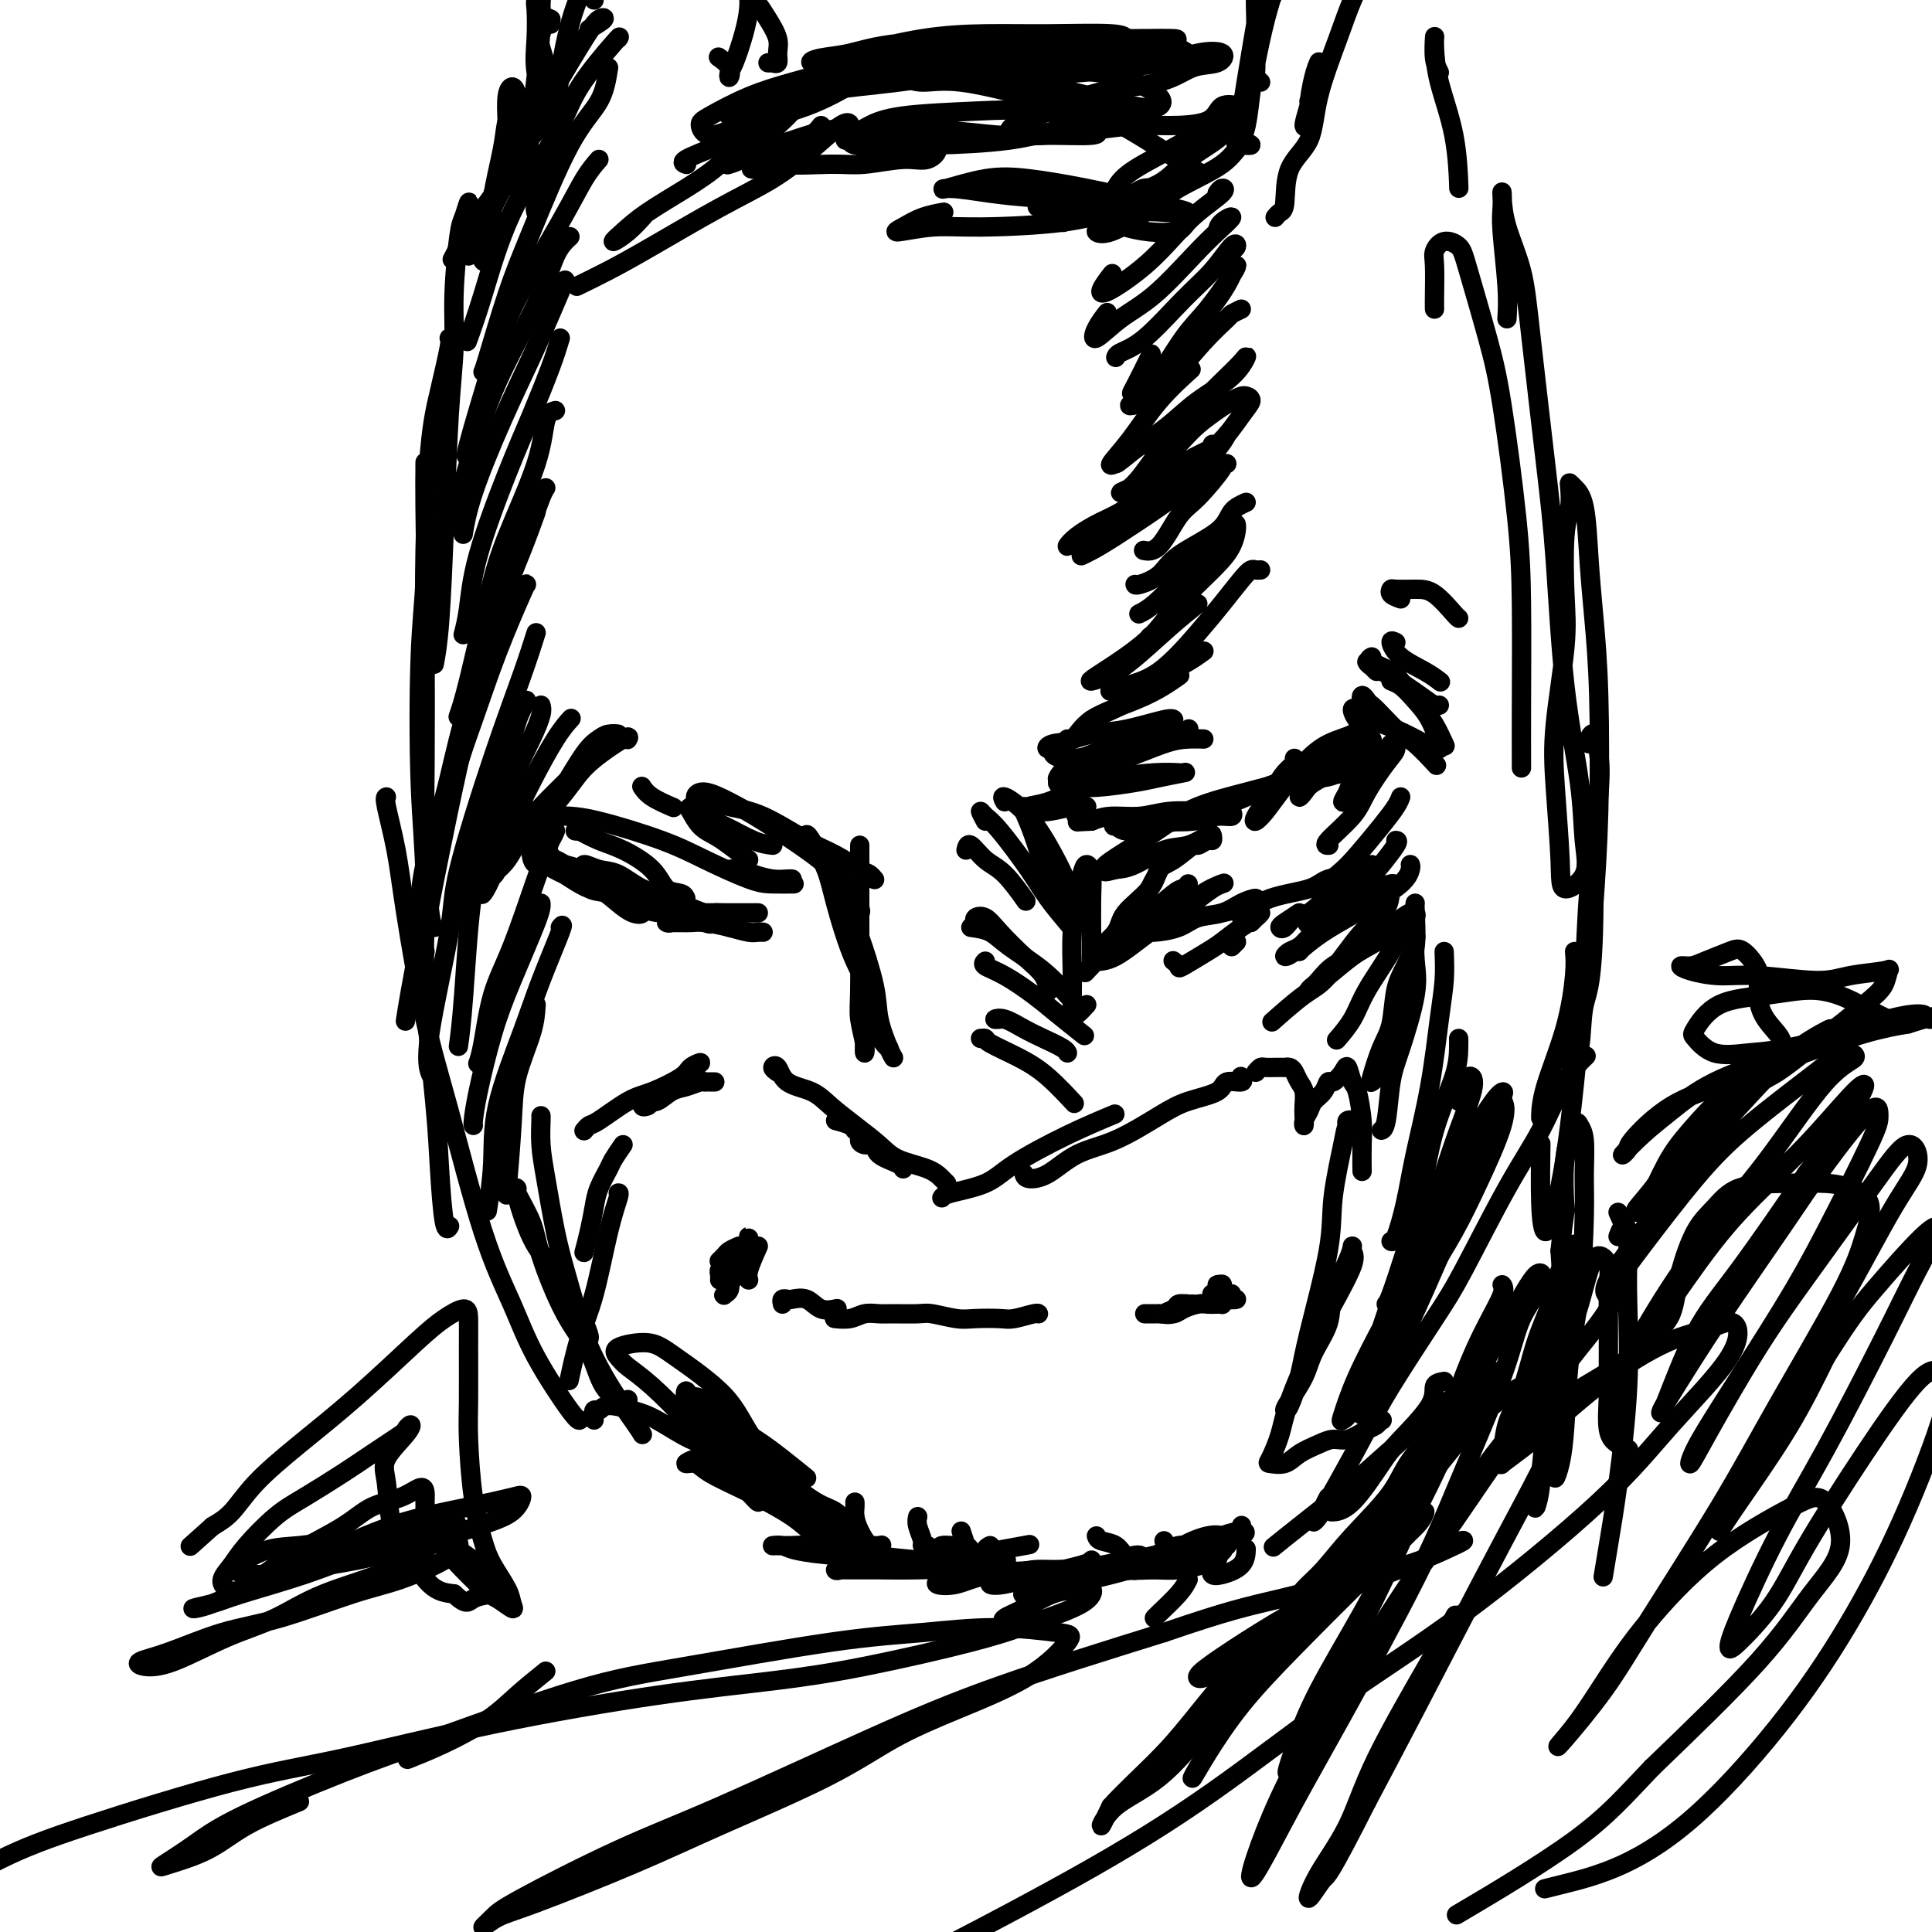 <svg viewBox='0 0 400 400' version='1.1' xmlns='http://www.w3.org/2000/svg' xmlns:xlink='http://www.w3.org/1999/xlink'><g fill='none' stroke='#000000' stroke-width='4' stroke-linecap='round' stroke-linejoin='round'><path d='M173,232c1.156,0.311 2.311,0.622 3,1c0.689,0.378 0.911,0.822 1,1c0.089,0.178 0.044,0.089 0,0'/><path d='M161,222c-0.509,-0.343 -1.019,-0.686 -1,-1c0.019,-0.314 0.566,-0.598 1,0c0.434,0.598 0.756,2.078 2,3c1.244,0.922 3.411,1.286 5,2c1.589,0.714 2.600,1.777 4,3c1.400,1.223 3.191,2.607 5,4c1.809,1.393 3.637,2.794 5,4c1.363,1.206 2.260,2.218 4,3c1.740,0.782 4.322,1.333 6,2c1.678,0.667 2.452,1.449 3,2c0.548,0.551 0.871,0.872 1,1c0.129,0.128 0.065,0.064 0,0'/><path d='M180,236c-0.898,-0.126 -1.796,-0.251 -2,0c-0.204,0.251 0.285,0.880 1,1c0.715,0.120 1.656,-0.269 2,0c0.344,0.269 0.092,1.196 1,2c0.908,0.804 2.975,1.486 4,2c1.025,0.514 1.007,0.861 1,1c-0.007,0.139 -0.004,0.069 0,0'/><path d='M195,248c0.165,-0.277 0.329,-0.555 2,-1c1.671,-0.445 4.848,-1.059 7,-2c2.152,-0.941 3.278,-2.211 6,-4c2.722,-1.789 7.041,-4.097 11,-6c3.959,-1.903 7.560,-3.401 9,-4c1.440,-0.599 0.720,-0.300 0,0'/><path d='M212,243c0.104,0.430 0.207,0.859 1,1c0.793,0.141 2.274,-0.007 4,-1c1.726,-0.993 3.695,-2.832 6,-4c2.305,-1.168 4.944,-1.666 8,-3c3.056,-1.334 6.529,-3.505 9,-5c2.471,-1.495 3.940,-2.313 6,-3c2.060,-0.687 4.709,-1.242 6,-2c1.291,-0.758 1.222,-1.719 2,-2c0.778,-0.281 2.402,0.117 3,0c0.598,-0.117 0.171,-0.748 0,-1c-0.171,-0.252 -0.085,-0.126 0,0'/><path d='M260,222c0.364,-0.423 0.729,-0.845 1,-1c0.271,-0.155 0.450,-0.041 1,0c0.550,0.041 1.471,0.010 2,0c0.529,-0.010 0.667,-0.001 1,0c0.333,0.001 0.863,-0.008 1,0c0.137,0.008 -0.117,0.031 0,0c0.117,-0.031 0.606,-0.118 1,0c0.394,0.118 0.694,0.440 1,1c0.306,0.560 0.618,1.360 1,2c0.382,0.640 0.834,1.122 1,2c0.166,0.878 0.048,2.152 0,3c-0.048,0.848 -0.025,1.268 0,2c0.025,0.732 0.052,1.774 0,2c-0.052,0.226 -0.182,-0.364 0,-1c0.182,-0.636 0.678,-1.318 1,-2c0.322,-0.682 0.471,-1.366 1,-2c0.529,-0.634 1.437,-1.220 2,-2c0.563,-0.780 0.781,-1.753 1,-2c0.219,-0.247 0.440,0.234 1,0c0.560,-0.234 1.460,-1.182 2,-2c0.540,-0.818 0.719,-1.505 1,-1c0.281,0.505 0.664,2.203 1,3c0.336,0.797 0.626,0.694 1,2c0.374,1.306 0.832,4.020 1,6c0.168,1.980 0.045,3.225 0,5c-0.045,1.775 -0.013,4.078 0,5c0.013,0.922 0.006,0.461 0,0'/><path d='M162,270c-0.102,-0.418 -0.205,-0.837 0,-1c0.205,-0.163 0.717,-0.072 1,0c0.283,0.072 0.335,0.124 1,0c0.665,-0.124 1.941,-0.425 3,0c1.059,0.425 1.900,1.576 3,2c1.100,0.424 2.457,0.121 3,0c0.543,-0.121 0.271,-0.061 0,0'/><path d='M174,273c-0.442,-0.002 -0.884,-0.004 -1,0c-0.116,0.004 0.094,0.015 0,0c-0.094,-0.015 -0.491,-0.057 0,0c0.491,0.057 1.872,0.212 3,0c1.128,-0.212 2.004,-0.790 3,-1c0.996,-0.210 2.111,-0.053 3,0c0.889,0.053 1.551,0.000 3,0c1.449,-0.000 3.683,0.052 5,0c1.317,-0.052 1.716,-0.209 3,0c1.284,0.209 3.454,0.784 5,1c1.546,0.216 2.467,0.072 4,0c1.533,-0.072 3.679,-0.072 5,0c1.321,0.072 1.818,0.215 3,0c1.182,-0.215 3.049,-0.789 4,-1c0.951,-0.211 0.986,-0.060 1,0c0.014,0.060 0.007,0.030 0,0'/><path d='M237,272c0.343,0.000 0.686,0.001 1,0c0.314,-0.001 0.599,-0.003 1,0c0.401,0.003 0.920,0.011 1,0c0.080,-0.011 -0.277,-0.041 0,0c0.277,0.041 1.189,0.155 2,0c0.811,-0.155 1.522,-0.577 2,-1c0.478,-0.423 0.723,-0.846 1,-1c0.277,-0.154 0.584,-0.038 1,0c0.416,0.038 0.939,-0.000 1,0c0.061,0.000 -0.342,0.039 -1,0c-0.658,-0.039 -1.573,-0.157 -2,0c-0.427,0.157 -0.368,0.588 -1,1c-0.632,0.412 -1.957,0.804 -2,1c-0.043,0.196 1.196,0.196 2,0c0.804,-0.196 1.172,-0.589 2,-1c0.828,-0.411 2.117,-0.841 3,-1c0.883,-0.159 1.361,-0.045 2,0c0.639,0.045 1.439,0.023 2,0c0.561,-0.023 0.882,-0.047 1,0c0.118,0.047 0.033,0.167 0,0c-0.033,-0.167 -0.013,-0.619 0,-1c0.013,-0.381 0.020,-0.690 0,-1c-0.020,-0.310 -0.067,-0.619 0,-1c0.067,-0.381 0.249,-0.833 0,-1c-0.249,-0.167 -0.928,-0.048 -1,0c-0.072,0.048 0.464,0.024 1,0'/><path d='M253,266c0.106,-0.437 -0.129,0.471 0,1c0.129,0.529 0.622,0.678 1,1c0.378,0.322 0.640,0.818 1,1c0.360,0.182 0.817,0.052 1,0c0.183,-0.052 0.091,-0.026 0,0'/><path d='M255,268c-0.024,-0.113 -0.048,-0.225 0,0c0.048,0.225 0.167,0.789 0,1c-0.167,0.211 -0.619,0.070 -1,0c-0.381,-0.070 -0.690,-0.070 -1,0c-0.310,0.070 -0.622,0.211 -1,0c-0.378,-0.211 -0.822,-0.775 -1,-1c-0.178,-0.225 -0.089,-0.113 0,0'/><path d='M153,258c-0.762,0.339 -1.524,0.679 -2,1c-0.476,0.321 -0.667,0.625 -1,1c-0.333,0.375 -0.810,0.821 -1,1c-0.190,0.179 -0.095,0.089 0,0'/><path d='M148,224c-0.306,0.002 -0.613,0.004 -1,0c-0.387,-0.004 -0.855,-0.013 -1,0c-0.145,0.013 0.032,0.050 0,0c-0.032,-0.050 -0.274,-0.186 -1,0c-0.726,0.186 -1.936,0.695 -3,1c-1.064,0.305 -1.980,0.408 -3,1c-1.020,0.592 -2.142,1.674 -3,2c-0.858,0.326 -1.452,-0.105 -2,0c-0.548,0.105 -1.051,0.744 -1,1c0.051,0.256 0.657,0.129 1,0c0.343,-0.129 0.423,-0.260 1,-1c0.577,-0.740 1.650,-2.091 3,-3c1.350,-0.909 2.976,-1.377 4,-2c1.024,-0.623 1.446,-1.400 2,-2c0.554,-0.600 1.239,-1.022 1,-1c-0.239,0.022 -1.402,0.490 -2,1c-0.598,0.510 -0.632,1.064 -2,2c-1.368,0.936 -4.069,2.255 -6,3c-1.931,0.745 -3.092,0.918 -5,2c-1.908,1.082 -4.563,3.074 -6,4c-1.437,0.926 -1.656,0.788 -2,1c-0.344,0.212 -0.813,0.775 -1,1c-0.187,0.225 -0.094,0.113 0,0'/><path d='M129,237c-0.786,1.139 -1.572,2.278 -2,3c-0.428,0.722 -0.497,1.028 -1,2c-0.503,0.972 -1.441,2.611 -2,4c-0.559,1.389 -0.738,2.530 -1,4c-0.262,1.470 -0.606,3.270 -1,5c-0.394,1.730 -0.837,3.389 -1,4c-0.163,0.611 -0.047,0.175 0,0c0.047,-0.175 0.023,-0.087 0,0'/><path d='M128,247c0.156,-0.032 0.311,-0.063 0,1c-0.311,1.063 -1.089,3.221 -2,7c-0.911,3.779 -1.956,9.178 -3,13c-1.044,3.822 -2.089,6.068 -3,9c-0.911,2.932 -1.689,6.552 -2,8c-0.311,1.448 -0.156,0.724 0,0'/><path d='M112,231c0.018,-0.006 0.035,-0.013 0,1c-0.035,1.013 -0.123,3.045 0,5c0.123,1.955 0.456,3.834 1,7c0.544,3.166 1.299,7.621 2,11c0.701,3.379 1.349,5.684 2,8c0.651,2.316 1.304,4.644 2,7c0.696,2.356 1.436,4.739 2,6c0.564,1.261 0.951,1.401 1,1c0.049,-0.401 -0.242,-1.342 -1,-3c-0.758,-1.658 -1.983,-4.034 -3,-6c-1.017,-1.966 -1.827,-3.521 -3,-5c-1.173,-1.479 -2.709,-2.881 -4,-5c-1.291,-2.119 -2.335,-4.956 -3,-7c-0.665,-2.044 -0.949,-3.296 -1,-4c-0.051,-0.704 0.130,-0.861 0,-1c-0.130,-0.139 -0.572,-0.259 0,1c0.572,1.259 2.157,3.897 3,6c0.843,2.103 0.944,3.669 2,7c1.056,3.331 3.068,8.425 5,12c1.932,3.575 3.786,5.630 5,8c1.214,2.370 1.789,5.055 3,7c1.211,1.945 3.056,3.150 4,4c0.944,0.850 0.985,1.344 1,1c0.015,-0.344 0.004,-1.527 0,-2c-0.004,-0.473 -0.002,-0.237 0,0'/><path d='M114,264c-0.324,-0.368 -0.647,-0.736 0,0c0.647,0.736 2.265,2.576 4,6c1.735,3.424 3.589,8.433 6,13c2.411,4.567 5.380,8.691 7,11c1.620,2.309 1.891,2.803 2,3c0.109,0.197 0.054,0.099 0,0'/><path d='M279,233c-0.140,-0.405 -0.280,-0.810 0,-1c0.280,-0.190 0.979,-0.165 1,0c0.021,0.165 -0.635,0.472 -1,1c-0.365,0.528 -0.440,1.279 -1,4c-0.560,2.721 -1.607,7.412 -2,11c-0.393,3.588 -0.134,6.073 -1,11c-0.866,4.927 -2.858,12.298 -4,17c-1.142,4.702 -1.434,6.737 -2,9c-0.566,2.263 -1.405,4.754 -2,6c-0.595,1.246 -0.947,1.248 -1,1c-0.053,-0.248 0.193,-0.744 1,-2c0.807,-1.256 2.174,-3.270 3,-5c0.826,-1.730 1.111,-3.176 2,-5c0.889,-1.824 2.381,-4.027 3,-6c0.619,-1.973 0.365,-3.715 1,-6c0.635,-2.285 2.158,-5.113 3,-7c0.842,-1.887 1.004,-2.833 1,-3c-0.004,-0.167 -0.172,0.446 0,1c0.172,0.554 0.685,1.048 0,3c-0.685,1.952 -2.569,5.360 -4,8c-1.431,2.640 -2.410,4.511 -4,8c-1.590,3.489 -3.790,8.597 -5,12c-1.210,3.403 -1.430,5.102 -2,7c-0.570,1.898 -1.489,3.994 -2,5c-0.511,1.006 -0.615,0.920 0,1c0.615,0.080 1.949,0.324 3,0c1.051,-0.324 1.820,-1.217 3,-2c1.180,-0.783 2.770,-1.457 4,-2c1.230,-0.543 2.100,-0.954 3,-1c0.900,-0.046 1.828,0.273 3,0c1.172,-0.273 2.586,-1.136 4,-2'/><path d='M283,296c3.488,-1.381 2.208,-1.833 2,-2c-0.208,-0.167 0.655,-0.048 1,0c0.345,0.048 0.173,0.024 0,0'/><path d='M275,310c-0.353,0.668 -0.705,1.336 -1,2c-0.295,0.664 -0.532,1.323 -1,2c-0.468,0.677 -1.166,1.373 -1,1c0.166,-0.373 1.195,-1.813 2,-3c0.805,-1.187 1.386,-2.120 3,-5c1.614,-2.880 4.260,-7.708 6,-11c1.740,-3.292 2.572,-5.047 5,-9c2.428,-3.953 6.451,-10.104 9,-14c2.549,-3.896 3.622,-5.538 6,-10c2.378,-4.462 6.060,-11.742 9,-17c2.940,-5.258 5.139,-8.492 7,-12c1.861,-3.508 3.386,-7.291 5,-10c1.614,-2.709 3.318,-4.346 4,-5c0.682,-0.654 0.341,-0.327 0,0'/><path d='M293,267c-1.588,2.668 -3.176,5.336 -5,8c-1.824,2.664 -3.883,5.325 -5,7c-1.117,1.675 -1.293,2.363 -1,2c0.293,-0.363 1.055,-1.777 2,-3c0.945,-1.223 2.072,-2.255 4,-5c1.928,-2.745 4.658,-7.203 7,-11c2.342,-3.797 4.296,-6.933 6,-10c1.704,-3.067 3.159,-6.065 5,-10c1.841,-3.935 4.068,-8.806 5,-12c0.932,-3.194 0.570,-4.710 0,-5c-0.570,-0.290 -1.347,0.644 -3,3c-1.653,2.356 -4.183,6.132 -6,10c-1.817,3.868 -2.922,7.829 -4,11c-1.078,3.171 -2.129,5.553 -3,8c-0.871,2.447 -1.560,4.959 -2,6c-0.440,1.041 -0.629,0.610 0,-1c0.629,-1.610 2.076,-4.401 3,-7c0.924,-2.599 1.326,-5.007 2,-8c0.674,-2.993 1.621,-6.569 2,-8c0.379,-1.431 0.189,-0.715 0,0'/><path d='M264,45c0.310,-0.373 0.619,-0.747 1,-1c0.381,-0.253 0.833,-0.386 1,-2c0.167,-1.614 0.050,-4.708 1,-7c0.950,-2.292 2.969,-3.781 4,-6c1.031,-2.219 1.075,-5.169 2,-9c0.925,-3.831 2.731,-8.543 4,-12c1.269,-3.457 2.000,-5.659 3,-8c1.000,-2.341 2.269,-4.823 3,-6c0.731,-1.177 0.923,-1.051 1,-1c0.077,0.051 0.038,0.025 0,0'/><path d='M271,21c0.145,-0.048 0.290,-0.095 0,1c-0.290,1.095 -1.016,3.333 -1,4c0.016,0.667 0.775,-0.239 1,-1c0.225,-0.761 -0.084,-1.379 0,-3c0.084,-1.621 0.561,-4.244 1,-6c0.439,-1.756 0.840,-2.645 1,-3c0.160,-0.355 0.080,-0.178 0,0'/><path d='M261,17c-0.423,-0.358 -0.846,-0.717 -1,-1c-0.154,-0.283 -0.038,-0.491 0,-2c0.038,-1.509 -0.000,-4.320 0,-6c0.000,-1.680 0.039,-2.231 0,-4c-0.039,-1.769 -0.154,-4.758 0,-7c0.154,-2.242 0.578,-3.739 1,-5c0.422,-1.261 0.842,-2.287 1,-3c0.158,-0.713 0.054,-1.115 0,-1c-0.054,0.115 -0.060,0.745 0,1c0.060,0.255 0.184,0.135 0,2c-0.184,1.865 -0.676,5.717 -1,8c-0.324,2.283 -0.480,2.998 -1,6c-0.520,3.002 -1.404,8.291 -2,12c-0.596,3.709 -0.903,5.837 -1,8c-0.097,2.163 0.015,4.362 0,5c-0.015,0.638 -0.156,-0.284 0,-1c0.156,-0.716 0.609,-1.226 1,-3c0.391,-1.774 0.720,-4.810 1,-7c0.280,-2.190 0.510,-3.532 1,-6c0.490,-2.468 1.240,-6.062 2,-9c0.760,-2.938 1.529,-5.220 2,-7c0.471,-1.780 0.642,-3.057 1,-4c0.358,-0.943 0.902,-1.551 1,-1c0.098,0.551 -0.251,2.261 -1,4c-0.749,1.739 -1.900,3.507 -3,7c-1.100,3.493 -2.151,8.709 -3,12c-0.849,3.291 -1.498,4.655 -2,7c-0.502,2.345 -0.858,5.670 -1,7c-0.142,1.330 -0.071,0.665 0,0'/><path d='M298,15c-0.422,-0.821 -0.844,-1.642 -1,-3c-0.156,-1.358 -0.046,-3.254 0,-4c0.046,-0.746 0.026,-0.342 0,0c-0.026,0.342 -0.060,0.622 0,2c0.060,1.378 0.212,3.854 1,7c0.788,3.146 2.212,6.962 3,11c0.788,4.038 0.939,8.296 1,10c0.061,1.704 0.030,0.852 0,0'/><path d='M222,13c2.474,-0.430 4.948,-0.861 7,-1c2.052,-0.139 3.683,0.013 6,0c2.317,-0.013 5.322,-0.192 7,0c1.678,0.192 2.030,0.756 3,1c0.970,0.244 2.557,0.167 3,0c0.443,-0.167 -0.260,-0.423 -1,-1c-0.740,-0.577 -1.518,-1.473 -3,-2c-1.482,-0.527 -3.668,-0.684 -8,-1c-4.332,-0.316 -10.809,-0.789 -16,-1c-5.191,-0.211 -9.097,-0.158 -15,0c-5.903,0.158 -13.805,0.422 -19,1c-5.195,0.578 -7.685,1.471 -10,2c-2.315,0.529 -4.456,0.696 -6,1c-1.544,0.304 -2.491,0.747 -2,1c0.491,0.253 2.420,0.317 4,0c1.580,-0.317 2.812,-1.014 6,-2c3.188,-0.986 8.333,-2.261 13,-3c4.667,-0.739 8.856,-0.942 13,-1c4.144,-0.058 8.244,0.031 13,0c4.756,-0.031 10.168,-0.180 13,0c2.832,0.180 3.084,0.689 3,1c-0.084,0.311 -0.503,0.423 -2,1c-1.497,0.577 -4.072,1.619 -9,2c-4.928,0.381 -12.207,0.102 -18,0c-5.793,-0.102 -10.098,-0.028 -13,0c-2.902,0.028 -4.401,0.008 -5,0c-0.599,-0.008 -0.300,-0.004 0,0'/><path d='M159,13c0.454,0.012 0.908,0.023 1,0c0.092,-0.023 -0.177,-0.081 0,0c0.177,0.081 0.801,0.302 1,0c0.199,-0.302 -0.026,-1.126 0,-2c0.026,-0.874 0.305,-1.797 0,-3c-0.305,-1.203 -1.192,-2.685 -2,-4c-0.808,-1.315 -1.536,-2.464 -2,-3c-0.464,-0.536 -0.662,-0.460 -1,-1c-0.338,-0.540 -0.815,-1.697 -1,-2c-0.185,-0.303 -0.078,0.247 0,1c0.078,0.753 0.125,1.710 0,3c-0.125,1.290 -0.424,2.915 -1,5c-0.576,2.085 -1.430,4.632 -2,6c-0.570,1.368 -0.857,1.557 -1,2c-0.143,0.443 -0.141,1.139 0,1c0.141,-0.139 0.423,-1.114 0,-2c-0.423,-0.886 -1.549,-1.682 -2,-2c-0.451,-0.318 -0.225,-0.159 0,0'/><path d='M123,0c-0.024,-0.653 -0.047,-1.306 0,-2c0.047,-0.694 0.165,-1.429 0,-2c-0.165,-0.571 -0.611,-0.977 -1,-1c-0.389,-0.023 -0.719,0.339 -1,1c-0.281,0.661 -0.512,1.622 -1,3c-0.488,1.378 -1.235,3.173 -2,6c-0.765,2.827 -1.550,6.686 -2,10c-0.450,3.314 -0.565,6.082 -1,10c-0.435,3.918 -1.188,8.986 -2,12c-0.812,3.014 -1.681,3.973 -2,5c-0.319,1.027 -0.086,2.123 0,2c0.086,-0.123 0.025,-1.464 0,-2c-0.025,-0.536 -0.012,-0.268 0,0'/><path d='M114,5c-0.023,-0.444 -0.047,-0.888 0,-1c0.047,-0.112 0.164,0.108 0,0c-0.164,-0.108 -0.609,-0.545 -1,0c-0.391,0.545 -0.728,2.072 -1,3c-0.272,0.928 -0.480,1.258 0,3c0.480,1.742 1.646,4.896 2,7c0.354,2.104 -0.105,3.158 0,5c0.105,1.842 0.772,4.474 1,6c0.228,1.526 0.015,1.947 0,2c-0.015,0.053 0.168,-0.262 0,-1c-0.168,-0.738 -0.686,-1.900 -1,-3c-0.314,-1.100 -0.425,-2.140 -1,-4c-0.575,-1.860 -1.614,-4.542 -2,-7c-0.386,-2.458 -0.118,-4.692 0,-7c0.118,-2.308 0.085,-4.689 0,-6c-0.085,-1.311 -0.222,-1.554 0,-2c0.222,-0.446 0.803,-1.097 1,-1c0.197,0.097 0.011,0.942 0,2c-0.011,1.058 0.152,2.329 0,5c-0.152,2.671 -0.619,6.742 -1,10c-0.381,3.258 -0.677,5.702 -1,9c-0.323,3.298 -0.675,7.451 -1,10c-0.325,2.549 -0.623,3.493 -1,4c-0.377,0.507 -0.832,0.578 -1,0c-0.168,-0.578 -0.048,-1.806 0,-3c0.048,-1.194 0.023,-2.355 0,-4c-0.023,-1.645 -0.045,-3.775 0,-6c0.045,-2.225 0.156,-4.545 0,-6c-0.156,-1.455 -0.581,-2.046 -1,-2c-0.419,0.046 -0.834,0.727 -1,2c-0.166,1.273 -0.083,3.136 0,5'/><path d='M105,25c-0.411,1.599 -0.439,3.095 -1,6c-0.561,2.905 -1.656,7.218 -2,10c-0.344,2.782 0.062,4.034 0,6c-0.062,1.966 -0.591,4.646 -1,6c-0.409,1.354 -0.697,1.384 -1,1c-0.303,-0.384 -0.620,-1.180 -1,-2c-0.380,-0.820 -0.823,-1.663 -1,-2c-0.177,-0.337 -0.089,-0.169 0,0'/><path d='M97,43c0.091,-0.720 0.183,-1.440 0,-1c-0.183,0.440 -0.640,2.040 -1,3c-0.360,0.960 -0.621,1.281 -1,4c-0.379,2.719 -0.875,7.835 -1,12c-0.125,4.165 0.120,7.380 0,11c-0.120,3.620 -0.607,7.647 -1,14c-0.393,6.353 -0.693,15.033 -1,23c-0.307,7.967 -0.621,15.222 -1,20c-0.379,4.778 -0.823,7.079 -1,8c-0.177,0.921 -0.089,0.460 0,0'/><path d='M93,70c0.174,0.048 0.348,0.096 0,2c-0.348,1.904 -1.217,5.663 -2,9c-0.783,3.337 -1.478,6.252 -2,12c-0.522,5.748 -0.869,14.329 -1,21c-0.131,6.671 -0.045,11.434 0,19c0.045,7.566 0.051,17.936 0,25c-0.051,7.064 -0.158,10.821 0,16c0.158,5.179 0.581,11.779 1,15c0.419,3.221 0.834,3.063 1,3c0.166,-0.063 0.083,-0.032 0,0'/><path d='M88,101c0.001,-0.514 0.001,-1.027 0,-2c-0.001,-0.973 -0.004,-2.405 0,-3c0.004,-0.595 0.014,-0.351 0,1c-0.014,1.351 -0.052,3.810 0,8c0.052,4.190 0.194,10.112 0,15c-0.194,4.888 -0.725,8.743 -1,16c-0.275,7.257 -0.295,17.915 0,26c0.295,8.085 0.905,13.597 1,20c0.095,6.403 -0.325,13.698 0,22c0.325,8.302 1.394,17.611 2,24c0.606,6.389 0.750,9.857 1,14c0.250,4.143 0.606,8.962 1,11c0.394,2.038 0.827,1.297 1,1c0.173,-0.297 0.087,-0.148 0,0'/><path d='M80,165c-0.191,0.070 -0.381,0.141 0,2c0.381,1.859 1.335,5.507 2,9c0.665,3.493 1.041,6.832 2,13c0.959,6.168 2.500,15.165 4,22c1.500,6.835 2.958,11.510 5,19c2.042,7.490 4.666,17.797 7,25c2.334,7.203 4.377,11.303 6,15c1.623,3.697 2.827,6.991 5,11c2.173,4.009 5.316,8.733 7,11c1.684,2.267 1.910,2.076 2,2c0.090,-0.076 0.045,-0.038 0,0'/><path d='M297,64c-0.010,-0.662 -0.021,-1.324 0,-3c0.021,-1.676 0.073,-4.365 0,-6c-0.073,-1.635 -0.269,-2.216 0,-3c0.269,-0.784 1.005,-1.772 2,-2c0.995,-0.228 2.249,0.302 3,1c0.751,0.698 1.000,1.563 2,5c1.000,3.437 2.751,9.448 4,14c1.249,4.552 1.995,7.647 3,14c1.005,6.353 2.269,15.965 3,23c0.731,7.035 0.928,11.493 1,18c0.072,6.507 0.019,15.064 0,21c-0.019,5.936 -0.005,9.252 0,11c0.005,1.748 0.001,1.928 0,2c-0.001,0.072 -0.001,0.036 0,0'/><path d='M312,66c0.113,-1.840 0.226,-3.681 0,-7c-0.226,-3.319 -0.792,-8.117 -1,-11c-0.208,-2.883 -0.060,-3.850 0,-5c0.060,-1.150 0.031,-2.481 0,-3c-0.031,-0.519 -0.065,-0.224 0,1c0.065,1.224 0.230,3.378 1,6c0.770,2.622 2.144,5.710 3,9c0.856,3.290 1.192,6.780 2,14c0.808,7.220 2.086,18.169 3,26c0.914,7.831 1.464,12.544 2,20c0.536,7.456 1.057,17.654 2,26c0.943,8.346 2.306,14.839 3,20c0.694,5.161 0.719,8.989 1,12c0.281,3.011 0.820,5.203 0,7c-0.820,1.797 -2.997,3.197 -4,3c-1.003,-0.197 -0.833,-1.991 -1,-6c-0.167,-4.009 -0.673,-10.231 -1,-15c-0.327,-4.769 -0.476,-8.084 0,-13c0.476,-4.916 1.578,-11.432 2,-16c0.422,-4.568 0.165,-7.186 0,-11c-0.165,-3.814 -0.238,-8.824 0,-12c0.238,-3.176 0.789,-4.519 1,-6c0.211,-1.481 0.084,-3.100 0,-4c-0.084,-0.900 -0.125,-1.079 0,-1c0.125,0.079 0.415,0.418 1,1c0.585,0.582 1.464,1.407 2,4c0.536,2.593 0.729,6.955 1,11c0.271,4.045 0.619,7.775 1,12c0.381,4.225 0.795,8.945 1,16c0.205,7.055 0.201,16.444 0,24c-0.201,7.556 -0.601,13.278 -1,19'/><path d='M330,187c-0.115,16.953 -1.404,18.335 -2,21c-0.596,2.665 -0.500,6.611 -1,9c-0.500,2.389 -1.596,3.220 -2,3c-0.404,-0.220 -0.115,-1.491 0,-2c0.115,-0.509 0.058,-0.254 0,0'/><path d='M329,154c-0.087,-0.227 -0.174,-0.453 0,-1c0.174,-0.547 0.608,-1.413 1,-1c0.392,0.413 0.740,2.106 1,4c0.260,1.894 0.432,3.991 0,9c-0.432,5.009 -1.466,12.932 -2,19c-0.534,6.068 -0.566,10.281 -1,17c-0.434,6.719 -1.269,15.942 -2,23c-0.731,7.058 -1.359,11.949 -2,16c-0.641,4.051 -1.296,7.262 -2,10c-0.704,2.738 -1.457,5.002 -2,5c-0.543,-0.002 -0.877,-2.270 -1,-6c-0.123,-3.730 -0.035,-8.923 0,-11c0.035,-2.077 0.018,-1.039 0,0'/><path d='M326,197c0.113,1.183 0.226,2.367 0,5c-0.226,2.633 -0.793,6.716 -2,11c-1.207,4.284 -3.056,8.769 -4,12c-0.944,3.231 -0.984,5.209 -1,6c-0.016,0.791 -0.008,0.396 0,0'/><path d='M102,173c-0.265,-0.447 -0.530,-0.894 -1,-1c-0.470,-0.106 -1.144,0.130 -1,0c0.144,-0.130 1.106,-0.625 2,-1c0.894,-0.375 1.718,-0.629 4,-1c2.282,-0.371 6.021,-0.860 9,-1c2.979,-0.140 5.198,0.068 9,1c3.802,0.932 9.188,2.590 13,4c3.812,1.410 6.052,2.574 9,4c2.948,1.426 6.605,3.114 9,4c2.395,0.886 3.530,0.969 5,1c1.470,0.031 3.277,0.009 4,0c0.723,-0.009 0.361,-0.004 0,0'/><path d='M155,178c-1.427,-1.079 -2.854,-2.158 -4,-3c-1.146,-0.842 -2.012,-1.445 -3,-2c-0.988,-0.555 -2.097,-1.060 -3,-2c-0.903,-0.940 -1.600,-2.315 -2,-3c-0.400,-0.685 -0.502,-0.678 0,-1c0.502,-0.322 1.609,-0.971 3,-1c1.391,-0.029 3.065,0.563 5,1c1.935,0.437 4.129,0.719 7,2c2.871,1.281 6.419,3.562 9,5c2.581,1.438 4.194,2.032 6,3c1.806,0.968 3.804,2.311 5,3c1.196,0.689 1.591,0.724 2,1c0.409,0.276 0.831,0.793 1,1c0.169,0.207 0.084,0.103 0,0'/><path d='M160,175c-1.127,-0.131 -2.254,-0.262 -4,-1c-1.746,-0.738 -4.110,-2.084 -6,-3c-1.890,-0.916 -3.305,-1.403 -4,-2c-0.695,-0.597 -0.669,-1.303 -1,-2c-0.331,-0.697 -1.019,-1.386 -1,-2c0.019,-0.614 0.745,-1.152 2,-1c1.255,0.152 3.041,0.993 5,2c1.959,1.007 4.093,2.181 7,4c2.907,1.819 6.586,4.284 9,6c2.414,1.716 3.562,2.684 5,4c1.438,1.316 3.167,2.980 4,4c0.833,1.020 0.771,1.396 1,2c0.229,0.604 0.748,1.434 1,2c0.252,0.566 0.235,0.866 0,1c-0.235,0.134 -0.690,0.100 -1,0c-0.310,-0.100 -0.475,-0.266 -1,-1c-0.525,-0.734 -1.408,-2.035 -2,-3c-0.592,-0.965 -0.891,-1.594 -1,-2c-0.109,-0.406 -0.027,-0.589 0,-1c0.027,-0.411 -0.001,-1.050 0,-1c0.001,0.050 0.029,0.791 0,1c-0.029,0.209 -0.116,-0.112 0,0c0.116,0.112 0.436,0.656 1,2c0.564,1.344 1.373,3.487 2,5c0.627,1.513 1.072,2.395 2,5c0.928,2.605 2.340,6.933 3,10c0.660,3.067 0.569,4.874 1,7c0.431,2.126 1.385,4.572 2,6c0.615,1.428 0.890,1.836 1,2c0.110,0.164 0.055,0.082 0,0'/><path d='M178,175c-0.001,0.631 -0.001,1.262 0,3c0.001,1.738 0.004,4.584 0,7c-0.004,2.416 -0.015,4.404 0,8c0.015,3.596 0.057,8.800 0,12c-0.057,3.200 -0.211,4.396 0,6c0.211,1.604 0.789,3.617 1,5c0.211,1.383 0.057,2.136 0,2c-0.057,-0.136 -0.015,-1.160 0,-3c0.015,-1.840 0.004,-4.495 0,-6c-0.004,-1.505 -0.001,-1.858 0,-2c0.001,-0.142 0.001,-0.071 0,0'/><path d='M168,175c-0.455,-0.811 -0.909,-1.622 -1,-2c-0.091,-0.378 0.183,-0.323 1,1c0.817,1.323 2.178,3.915 3,6c0.822,2.085 1.104,3.663 2,7c0.896,3.337 2.406,8.432 4,12c1.594,3.568 3.274,5.608 4,8c0.726,2.392 0.500,5.137 1,7c0.500,1.863 1.728,2.846 2,3c0.272,0.154 -0.410,-0.520 -1,-2c-0.590,-1.480 -1.086,-3.766 -2,-7c-0.914,-3.234 -2.245,-7.416 -3,-10c-0.755,-2.584 -0.934,-3.569 -1,-5c-0.066,-1.431 -0.018,-3.308 0,-4c0.018,-0.692 0.005,-0.198 0,0c-0.005,0.198 -0.003,0.099 0,0'/><path d='M225,208c-0.732,0.804 -1.464,1.608 -2,2c-0.536,0.392 -0.877,0.372 -1,0c-0.123,-0.372 -0.030,-1.095 0,-2c0.030,-0.905 -0.003,-1.993 0,-3c0.003,-1.007 0.042,-1.935 0,-4c-0.042,-2.065 -0.165,-5.267 0,-8c0.165,-2.733 0.619,-4.996 1,-7c0.381,-2.004 0.691,-3.747 1,-5c0.309,-1.253 0.619,-2.015 1,-2c0.381,0.015 0.834,0.808 1,2c0.166,1.192 0.044,2.784 0,5c-0.044,2.216 -0.012,5.055 0,7c0.012,1.945 0.002,2.997 0,4c-0.002,1.003 0.003,1.956 0,2c-0.003,0.044 -0.013,-0.821 1,-2c1.013,-1.179 3.049,-2.670 4,-4c0.951,-1.330 0.815,-2.497 2,-4c1.185,-1.503 3.689,-3.340 5,-5c1.311,-1.660 1.430,-3.142 2,-4c0.570,-0.858 1.592,-1.090 3,-2c1.408,-0.910 3.200,-2.496 4,-3c0.800,-0.504 0.606,0.073 1,0c0.394,-0.073 1.376,-0.797 2,-1c0.624,-0.203 0.889,0.115 1,0c0.111,-0.115 0.067,-0.661 0,-1c-0.067,-0.339 -0.156,-0.469 -1,0c-0.844,0.469 -2.443,1.538 -4,2c-1.557,0.462 -3.073,0.317 -5,1c-1.927,0.683 -4.265,2.195 -6,3c-1.735,0.805 -2.868,0.902 -4,1'/><path d='M231,180c-3.315,0.937 -2.104,0.281 -2,0c0.104,-0.281 -0.901,-0.186 0,-1c0.901,-0.814 3.708,-2.536 6,-4c2.292,-1.464 4.067,-2.668 6,-4c1.933,-1.332 4.022,-2.791 7,-4c2.978,-1.209 6.844,-2.167 10,-3c3.156,-0.833 5.602,-1.540 8,-2c2.398,-0.460 4.747,-0.672 7,-1c2.253,-0.328 4.410,-0.773 5,-1c0.590,-0.227 -0.386,-0.237 -1,0c-0.614,0.237 -0.867,0.722 -3,1c-2.133,0.278 -6.146,0.350 -9,1c-2.854,0.650 -4.550,1.878 -7,3c-2.450,1.122 -5.654,2.139 -8,3c-2.346,0.861 -3.833,1.566 -6,2c-2.167,0.434 -5.014,0.596 -7,1c-1.986,0.404 -3.111,1.050 -4,1c-0.889,-0.050 -1.540,-0.797 -2,-1c-0.460,-0.203 -0.728,0.138 0,0c0.728,-0.138 2.451,-0.754 4,-1c1.549,-0.246 2.923,-0.122 5,0c2.077,0.122 4.858,0.243 7,0c2.142,-0.243 3.647,-0.849 5,-1c1.353,-0.151 2.555,0.155 3,0c0.445,-0.155 0.134,-0.770 0,-1c-0.134,-0.230 -0.090,-0.077 -1,0c-0.910,0.077 -2.774,0.076 -5,0c-2.226,-0.076 -4.813,-0.226 -7,0c-2.187,0.226 -3.973,0.830 -6,1c-2.027,0.170 -4.293,-0.094 -6,0c-1.707,0.094 -2.853,0.547 -4,1'/><path d='M226,170c-4.881,0.214 -2.583,0.250 -2,0c0.583,-0.250 -0.548,-0.786 -1,-1c-0.452,-0.214 -0.226,-0.107 0,0'/><path d='M225,167c-0.825,-0.115 -1.649,-0.230 -3,0c-1.351,0.230 -3.228,0.807 -5,1c-1.772,0.193 -3.438,0.004 -4,0c-0.562,-0.004 -0.019,0.178 0,0c0.019,-0.178 -0.485,-0.717 0,-1c0.485,-0.283 1.958,-0.311 4,-1c2.042,-0.689 4.651,-2.041 7,-3c2.349,-0.959 4.437,-1.526 7,-2c2.563,-0.474 5.599,-0.856 8,-1c2.401,-0.144 4.166,-0.050 5,0c0.834,0.050 0.738,0.056 1,0c0.262,-0.056 0.884,-0.173 0,0c-0.884,0.173 -3.272,0.636 -5,1c-1.728,0.364 -2.794,0.629 -5,1c-2.206,0.371 -5.550,0.848 -8,1c-2.450,0.152 -4.004,-0.022 -5,0c-0.996,0.022 -1.432,0.239 -2,0c-0.568,-0.239 -1.269,-0.936 -1,-1c0.269,-0.064 1.506,0.505 3,0c1.494,-0.505 3.245,-2.083 5,-3c1.755,-0.917 3.514,-1.174 6,-2c2.486,-0.826 5.697,-2.221 8,-3c2.303,-0.779 3.697,-0.940 5,-1c1.303,-0.060 2.515,-0.017 3,0c0.485,0.017 0.242,0.009 0,0'/><path d='M224,160c-1.534,0.352 -3.069,0.704 -4,1c-0.931,0.296 -1.259,0.535 -1,0c0.259,-0.535 1.107,-1.846 3,-3c1.893,-1.154 4.833,-2.152 7,-3c2.167,-0.848 3.560,-1.547 6,-2c2.440,-0.453 5.926,-0.660 8,-1c2.074,-0.340 2.735,-0.811 3,-1c0.265,-0.189 0.132,-0.094 0,0'/><path d='M228,156c-1.840,0.404 -3.681,0.809 -5,1c-1.319,0.191 -2.118,0.169 -3,0c-0.882,-0.169 -1.848,-0.484 -2,-1c-0.152,-0.516 0.509,-1.235 2,-2c1.491,-0.765 3.811,-1.578 6,-2c2.189,-0.422 4.247,-0.453 7,-1c2.753,-0.547 6.203,-1.609 8,-2c1.797,-0.391 1.942,-0.112 2,0c0.058,0.112 0.029,0.056 0,0'/><path d='M221,153c-0.081,0.280 -0.162,0.561 -1,1c-0.838,0.439 -2.434,1.037 -3,1c-0.566,-0.037 -0.101,-0.709 1,-1c1.101,-0.291 2.838,-0.201 4,-1c1.162,-0.799 1.748,-2.488 4,-4c2.252,-1.512 6.171,-2.849 9,-4c2.829,-1.151 4.569,-2.118 6,-3c1.431,-0.882 2.552,-1.681 3,-2c0.448,-0.319 0.224,-0.160 0,0'/><path d='M226,149c0.344,-0.215 0.688,-0.429 2,-1c1.312,-0.571 3.592,-1.498 6,-3c2.408,-1.502 4.944,-3.578 7,-5c2.056,-1.422 3.630,-2.191 5,-3c1.370,-0.809 2.534,-1.660 3,-2c0.466,-0.340 0.233,-0.170 0,0'/><path d='M261,118c-0.345,0.029 -0.690,0.058 -1,0c-0.310,-0.058 -0.587,-0.202 -1,0c-0.413,0.202 -0.964,0.750 -2,2c-1.036,1.250 -2.558,3.200 -4,5c-1.442,1.800 -2.803,3.449 -5,6c-2.197,2.551 -5.228,6.003 -8,8c-2.772,1.997 -5.285,2.538 -7,3c-1.715,0.462 -2.633,0.846 -3,1c-0.367,0.154 -0.184,0.077 0,0'/><path d='M248,125c-1.758,1.403 -3.516,2.806 -6,5c-2.484,2.194 -5.696,5.179 -8,7c-2.304,1.821 -3.702,2.477 -5,3c-1.298,0.523 -2.496,0.912 -3,1c-0.504,0.088 -0.312,-0.124 1,-1c1.312,-0.876 3.745,-2.414 6,-4c2.255,-1.586 4.332,-3.220 6,-5c1.668,-1.780 2.929,-3.706 5,-6c2.071,-2.294 4.953,-4.956 7,-7c2.047,-2.044 3.258,-3.471 4,-5c0.742,-1.529 1.015,-3.159 1,-4c-0.015,-0.841 -0.317,-0.892 -1,0c-0.683,0.892 -1.745,2.726 -3,4c-1.255,1.274 -2.701,1.988 -4,3c-1.299,1.012 -2.451,2.323 -4,4c-1.549,1.677 -3.494,3.721 -5,5c-1.506,1.279 -2.573,1.794 -3,2c-0.427,0.206 -0.213,0.103 0,0'/><path d='M258,104c-1.147,0.516 -2.293,1.032 -3,2c-0.707,0.968 -0.974,2.389 -3,4c-2.026,1.611 -5.811,3.412 -8,5c-2.189,1.588 -2.783,2.962 -4,4c-1.217,1.038 -3.059,1.741 -4,2c-0.941,0.259 -0.983,0.074 -1,0c-0.017,-0.074 -0.008,-0.037 0,0'/><path d='M254,96c-0.549,0.049 -1.098,0.098 -1,0c0.098,-0.098 0.842,-0.341 0,1c-0.842,1.341 -3.270,4.268 -5,6c-1.730,1.732 -2.763,2.268 -4,4c-1.237,1.732 -2.679,4.659 -4,6c-1.321,1.341 -2.520,1.098 -3,1c-0.480,-0.098 -0.240,-0.049 0,0'/><path d='M254,90c-0.284,0.584 -0.569,1.168 -2,3c-1.431,1.832 -4.009,4.911 -6,7c-1.991,2.089 -3.395,3.187 -6,5c-2.605,1.813 -6.409,4.342 -9,6c-2.591,1.658 -3.967,2.446 -5,3c-1.033,0.554 -1.724,0.872 -2,1c-0.276,0.128 -0.138,0.064 0,0'/><path d='M251,92c-0.172,0.693 -0.343,1.387 -1,2c-0.657,0.613 -1.799,1.146 -4,3c-2.201,1.854 -5.462,5.027 -8,7c-2.538,1.973 -4.354,2.744 -7,4c-2.646,1.256 -6.120,2.998 -8,4c-1.880,1.002 -2.164,1.264 -2,1c0.164,-0.264 0.776,-1.054 2,-2c1.224,-0.946 3.059,-2.049 5,-3c1.941,-0.951 3.989,-1.750 7,-4c3.011,-2.250 6.987,-5.952 10,-8c3.013,-2.048 5.065,-2.444 7,-4c1.935,-1.556 3.753,-4.272 5,-6c1.247,-1.728 1.923,-2.468 2,-3c0.077,-0.532 -0.446,-0.858 -1,-1c-0.554,-0.142 -1.141,-0.102 -3,1c-1.859,1.102 -4.991,3.266 -7,5c-2.009,1.734 -2.896,3.038 -5,5c-2.104,1.962 -5.425,4.582 -7,6c-1.575,1.418 -1.403,1.634 -2,2c-0.597,0.366 -1.963,0.881 -2,1c-0.037,0.119 1.254,-0.160 3,-2c1.746,-1.840 3.948,-5.242 6,-8c2.052,-2.758 3.956,-4.871 6,-7c2.044,-2.129 4.228,-4.272 6,-6c1.772,-1.728 3.131,-3.040 4,-4c0.869,-0.960 1.250,-1.567 1,-1c-0.250,0.567 -1.129,2.306 -3,4c-1.871,1.694 -4.735,3.341 -7,5c-2.265,1.659 -3.933,3.331 -6,5c-2.067,1.669 -4.534,3.334 -7,5'/><path d='M235,93c-4.203,3.411 -3.710,2.938 -4,3c-0.290,0.062 -1.362,0.660 -1,0c0.362,-0.660 2.159,-2.579 4,-5c1.841,-2.421 3.726,-5.344 6,-8c2.274,-2.656 4.935,-5.045 6,-6c1.065,-0.955 0.532,-0.478 0,0'/><path d='M257,64c-0.836,0.404 -1.672,0.808 -2,1c-0.328,0.192 -0.148,0.171 -1,1c-0.852,0.829 -2.735,2.507 -5,5c-2.265,2.493 -4.912,5.799 -7,8c-2.088,2.201 -3.616,3.296 -5,4c-1.384,0.704 -2.623,1.017 -3,1c-0.377,-0.017 0.109,-0.365 1,-1c0.891,-0.635 2.187,-1.559 4,-4c1.813,-2.441 4.144,-6.401 6,-9c1.856,-2.599 3.238,-3.838 5,-6c1.762,-2.162 3.903,-5.248 5,-7c1.097,-1.752 1.149,-2.171 1,-2c-0.149,0.171 -0.499,0.932 -1,2c-0.501,1.068 -1.153,2.442 -3,5c-1.847,2.558 -4.890,6.299 -7,9c-2.110,2.701 -3.286,4.362 -5,6c-1.714,1.638 -3.964,3.254 -5,4c-1.036,0.746 -0.856,0.624 0,-1c0.856,-1.624 2.387,-4.750 3,-6c0.613,-1.250 0.306,-0.625 0,0'/><path d='M255,52c0.449,-0.304 0.897,-0.608 1,-1c0.103,-0.392 -0.140,-0.873 -1,0c-0.860,0.873 -2.335,3.099 -4,5c-1.665,1.901 -3.518,3.476 -6,6c-2.482,2.524 -5.593,5.996 -8,8c-2.407,2.004 -4.110,2.540 -5,3c-0.890,0.460 -0.969,0.846 -1,1c-0.031,0.154 -0.016,0.077 0,0'/><path d='M252,48c0.132,-0.666 0.263,-1.333 1,-2c0.737,-0.667 2.078,-1.335 2,-1c-0.078,0.335 -1.577,1.671 -3,3c-1.423,1.329 -2.772,2.649 -5,5c-2.228,2.351 -5.336,5.733 -8,8c-2.664,2.267 -4.885,3.420 -7,5c-2.115,1.580 -4.124,3.589 -5,4c-0.876,0.411 -0.621,-0.774 0,-2c0.621,-1.226 1.606,-2.493 2,-3c0.394,-0.507 0.197,-0.253 0,0'/><path d='M252,40c0.302,-0.445 0.604,-0.890 1,-1c0.396,-0.110 0.885,0.114 0,1c-0.885,0.886 -3.143,2.433 -5,4c-1.857,1.567 -3.313,3.155 -5,5c-1.687,1.845 -3.604,3.947 -6,6c-2.396,2.053 -5.271,4.055 -7,5c-1.729,0.945 -2.312,0.831 -2,0c0.312,-0.831 1.518,-2.380 2,-3c0.482,-0.620 0.241,-0.310 0,0'/><path d='M257,30c1.012,0.089 2.024,0.179 2,0c-0.024,-0.179 -1.084,-0.625 -2,0c-0.916,0.625 -1.690,2.322 -4,4c-2.310,1.678 -6.158,3.338 -9,5c-2.842,1.662 -4.679,3.328 -7,5c-2.321,1.672 -5.126,3.352 -7,4c-1.874,0.648 -2.817,0.265 -3,0c-0.183,-0.265 0.394,-0.411 2,-2c1.606,-1.589 4.240,-4.620 6,-6c1.760,-1.380 2.646,-1.109 3,-1c0.354,0.109 0.177,0.054 0,0'/><path d='M254,26c-0.067,-0.646 -0.133,-1.291 0,-1c0.133,0.291 0.466,1.520 -1,3c-1.466,1.480 -4.731,3.211 -7,5c-2.269,1.789 -3.543,3.635 -6,5c-2.457,1.365 -6.097,2.249 -8,3c-1.903,0.751 -2.067,1.370 -2,1c0.067,-0.370 0.366,-1.728 1,-3c0.634,-1.272 1.602,-2.459 4,-4c2.398,-1.541 6.226,-3.435 9,-5c2.774,-1.565 4.494,-2.801 6,-4c1.506,-1.199 2.799,-2.359 4,-3c1.201,-0.641 2.310,-0.761 2,-1c-0.310,-0.239 -2.038,-0.597 -3,0c-0.962,0.597 -1.159,2.150 -3,3c-1.841,0.850 -5.325,0.999 -8,1c-2.675,0.001 -4.540,-0.146 -7,0c-2.460,0.146 -5.516,0.584 -9,1c-3.484,0.416 -7.396,0.811 -10,1c-2.604,0.189 -3.901,0.174 -5,0c-1.099,-0.174 -2.000,-0.506 -2,-1c-0.000,-0.494 0.900,-1.148 3,-2c2.100,-0.852 5.399,-1.901 8,-3c2.601,-1.099 4.505,-2.249 8,-3c3.495,-0.751 8.583,-1.103 12,-2c3.417,-0.897 5.165,-2.340 7,-3c1.835,-0.660 3.758,-0.538 5,-1c1.242,-0.462 1.802,-1.508 1,-2c-0.802,-0.492 -2.968,-0.431 -5,0c-2.032,0.431 -3.932,1.231 -8,2c-4.068,0.769 -10.305,1.505 -16,2c-5.695,0.495 -10.847,0.747 -16,1'/><path d='M208,16c-8.903,0.433 -9.161,0.014 -12,0c-2.839,-0.014 -8.260,0.375 -11,0c-2.740,-0.375 -2.801,-1.516 -3,-2c-0.199,-0.484 -0.537,-0.312 1,-1c1.537,-0.688 4.949,-2.237 8,-3c3.051,-0.763 5.740,-0.741 9,-1c3.260,-0.259 7.092,-0.801 12,-1c4.908,-0.199 10.891,-0.057 15,0c4.109,0.057 6.345,0.029 9,0c2.655,-0.029 5.730,-0.060 7,0c1.270,0.060 0.737,0.212 -1,1c-1.737,0.788 -4.677,2.211 -8,3c-3.323,0.789 -7.030,0.943 -11,1c-3.970,0.057 -8.203,0.015 -14,0c-5.797,-0.015 -13.158,-0.004 -18,0c-4.842,0.004 -7.165,0.002 -10,0c-2.835,-0.002 -6.183,-0.005 -8,0c-1.817,0.005 -2.103,0.017 -2,0c0.103,-0.017 0.594,-0.061 1,0c0.406,0.061 0.726,0.229 3,0c2.274,-0.229 6.503,-0.856 10,-1c3.497,-0.144 6.263,0.195 11,0c4.737,-0.195 11.446,-0.925 16,-1c4.554,-0.075 6.955,0.504 9,1c2.045,0.496 3.736,0.910 4,1c0.264,0.090 -0.899,-0.142 -3,0c-2.101,0.142 -5.140,0.660 -9,1c-3.860,0.340 -8.540,0.504 -13,1c-4.460,0.496 -8.701,1.326 -14,2c-5.299,0.674 -11.657,1.193 -16,2c-4.343,0.807 -6.672,1.904 -9,3'/><path d='M161,22c-11.868,1.551 -9.540,0.930 -9,1c0.540,0.070 -0.710,0.831 -1,1c-0.290,0.169 0.378,-0.256 2,-1c1.622,-0.744 4.198,-1.808 7,-3c2.802,-1.192 5.831,-2.513 8,-3c2.169,-0.487 3.477,-0.139 4,0c0.523,0.139 0.262,0.070 0,0'/><path d='M190,11c-1.955,0.517 -3.910,1.034 -6,2c-2.090,0.966 -4.316,2.382 -7,4c-2.684,1.618 -5.828,3.438 -10,5c-4.172,1.562 -9.372,2.865 -13,4c-3.628,1.135 -5.683,2.102 -7,2c-1.317,-0.102 -1.895,-1.273 -2,-2c-0.105,-0.727 0.261,-1.011 2,-2c1.739,-0.989 4.849,-2.682 8,-4c3.151,-1.318 6.343,-2.259 9,-3c2.657,-0.741 4.780,-1.280 7,-2c2.220,-0.720 4.537,-1.621 6,-2c1.463,-0.379 2.071,-0.237 2,0c-0.071,0.237 -0.823,0.567 -3,2c-2.177,1.433 -5.781,3.967 -9,6c-3.219,2.033 -6.053,3.564 -9,5c-2.947,1.436 -6.006,2.777 -9,4c-2.994,1.223 -5.921,2.329 -7,3c-1.079,0.671 -0.308,0.906 0,1c0.308,0.094 0.154,0.047 0,0'/><path d='M167,18c-0.935,1.796 -1.869,3.592 -3,5c-1.131,1.408 -2.458,2.429 -4,4c-1.542,1.571 -3.300,3.692 -5,5c-1.700,1.308 -3.343,1.802 -4,2c-0.657,0.198 -0.329,0.099 0,0'/><path d='M170,26c-0.444,0.587 -0.889,1.174 -2,2c-1.111,0.826 -2.889,1.892 -5,3c-2.111,1.108 -4.555,2.258 -6,3c-1.445,0.742 -1.893,1.075 -1,1c0.893,-0.075 3.125,-0.559 5,-1c1.875,-0.441 3.393,-0.840 4,-1c0.607,-0.160 0.304,-0.080 0,0'/><path d='M187,31c1.316,0.063 2.632,0.126 4,0c1.368,-0.126 2.787,-0.441 3,0c0.213,0.441 -0.781,1.636 -2,2c-1.219,0.364 -2.662,-0.105 -5,0c-2.338,0.105 -5.572,0.785 -8,1c-2.428,0.215 -4.052,-0.034 -7,0c-2.948,0.034 -7.221,0.352 -10,0c-2.779,-0.352 -4.065,-1.372 -5,-2c-0.935,-0.628 -1.518,-0.863 -1,-1c0.518,-0.137 2.137,-0.177 5,-1c2.863,-0.823 6.971,-2.431 10,-3c3.029,-0.569 4.980,-0.099 9,0c4.020,0.099 10.108,-0.173 15,0c4.892,0.173 8.587,0.791 12,1c3.413,0.209 6.544,0.010 10,0c3.456,-0.010 7.238,0.169 9,0c1.762,-0.169 1.505,-0.687 0,-1c-1.505,-0.313 -4.257,-0.422 -7,0c-2.743,0.422 -5.476,1.375 -10,2c-4.524,0.625 -10.841,0.922 -15,1c-4.159,0.078 -6.162,-0.063 -9,0c-2.838,0.063 -6.511,0.329 -8,0c-1.489,-0.329 -0.793,-1.253 0,-2c0.793,-0.747 1.685,-1.318 3,-2c1.315,-0.682 3.055,-1.475 7,-2c3.945,-0.525 10.096,-0.782 15,-1c4.904,-0.218 8.560,-0.398 13,0c4.440,0.398 9.664,1.375 13,2c3.336,0.625 4.783,0.899 6,1c1.217,0.101 2.205,0.029 2,0c-0.205,-0.029 -1.602,-0.014 -3,0'/><path d='M233,26c6.123,-0.238 -1.570,-1.832 -7,-3c-5.430,-1.168 -8.599,-1.910 -13,-3c-4.401,-1.090 -10.035,-2.528 -14,-3c-3.965,-0.472 -6.261,0.024 -8,0c-1.739,-0.024 -2.921,-0.566 -3,-1c-0.079,-0.434 0.944,-0.760 2,-1c1.056,-0.240 2.146,-0.392 6,0c3.854,0.392 10.472,1.330 15,2c4.528,0.670 6.965,1.074 11,2c4.035,0.926 9.668,2.375 13,3c3.332,0.625 4.363,0.427 5,0c0.637,-0.427 0.880,-1.084 0,-2c-0.880,-0.916 -2.884,-2.090 -5,-3c-2.116,-0.910 -4.344,-1.554 -8,-2c-3.656,-0.446 -8.741,-0.692 -13,-1c-4.259,-0.308 -7.694,-0.677 -10,-1c-2.306,-0.323 -3.484,-0.601 -3,0c0.484,0.601 2.630,2.080 5,3c2.370,0.920 4.964,1.280 8,2c3.036,0.720 6.512,1.801 11,4c4.488,2.199 9.986,5.517 14,8c4.014,2.483 6.542,4.130 8,5c1.458,0.870 1.845,0.963 2,1c0.155,0.037 0.077,0.019 0,0'/><path d='M231,42c-5.851,-0.344 -11.702,-0.688 -16,-1c-4.298,-0.312 -7.043,-0.593 -10,-1c-2.957,-0.407 -6.125,-0.941 -8,-1c-1.875,-0.059 -2.456,0.358 -1,0c1.456,-0.358 4.949,-1.490 8,-2c3.051,-0.510 5.661,-0.398 9,0c3.339,0.398 7.407,1.084 12,2c4.593,0.916 9.711,2.063 13,3c3.289,0.937 4.749,1.662 6,2c1.251,0.338 2.294,0.287 2,0c-0.294,-0.287 -1.924,-0.811 -4,-1c-2.076,-0.189 -4.600,-0.044 -7,0c-2.400,0.044 -4.678,-0.013 -8,0c-3.322,0.013 -7.689,0.095 -10,0c-2.311,-0.095 -2.568,-0.366 -2,0c0.568,0.366 1.961,1.368 3,2c1.039,0.632 1.726,0.895 2,1c0.274,0.105 0.137,0.053 0,0'/><path d='M257,190c0.077,-0.129 0.154,-0.258 1,-1c0.846,-0.742 2.461,-2.097 5,-3c2.539,-0.903 6.001,-1.352 8,-2c1.999,-0.648 2.536,-1.493 4,-2c1.464,-0.507 3.856,-0.675 5,-1c1.144,-0.325 1.041,-0.807 1,-1c-0.041,-0.193 -0.021,-0.096 0,0'/><path d='M269,189c-1.136,0.748 -2.273,1.497 -3,2c-0.727,0.503 -1.045,0.762 -1,1c0.045,0.238 0.451,0.455 1,0c0.549,-0.455 1.239,-1.584 2,-2c0.761,-0.416 1.591,-0.120 3,-1c1.409,-0.880 3.396,-2.935 5,-4c1.604,-1.065 2.823,-1.141 4,-2c1.177,-0.859 2.311,-2.500 3,-3c0.689,-0.500 0.934,0.141 1,0c0.066,-0.141 -0.046,-1.063 0,-1c0.046,0.063 0.251,1.109 0,2c-0.251,0.891 -0.960,1.625 -2,3c-1.040,1.375 -2.413,3.392 -4,5c-1.587,1.608 -3.387,2.808 -5,4c-1.613,1.192 -3.037,2.375 -4,3c-0.963,0.625 -1.463,0.692 -2,1c-0.537,0.308 -1.111,0.857 -1,1c0.111,0.143 0.905,-0.119 2,-1c1.095,-0.881 2.489,-2.380 4,-4c1.511,-1.620 3.137,-3.359 4,-4c0.863,-0.641 0.961,-0.183 1,0c0.039,0.183 0.020,0.092 0,0'/><path d='M284,184c-0.452,0.117 -0.904,0.234 0,0c0.904,-0.234 3.165,-0.820 4,-1c0.835,-0.180 0.243,0.045 0,1c-0.243,0.955 -0.136,2.638 -1,4c-0.864,1.362 -2.698,2.401 -5,5c-2.302,2.599 -5.071,6.759 -7,9c-1.929,2.241 -3.019,2.565 -5,4c-1.981,1.435 -4.852,3.981 -6,5c-1.148,1.019 -0.574,0.509 0,0'/><path d='M255,196c0.417,-0.417 0.833,-0.833 1,-1c0.167,-0.167 0.083,-0.083 0,0'/><path d='M259,191c0.296,-0.289 0.591,-0.579 1,-1c0.409,-0.421 0.930,-0.974 1,-1c0.070,-0.026 -0.311,0.473 -1,1c-0.689,0.527 -1.686,1.081 -3,2c-1.314,0.919 -2.944,2.204 -4,3c-1.056,0.796 -1.537,1.103 -3,2c-1.463,0.897 -3.908,2.385 -5,3c-1.092,0.615 -0.833,0.358 -1,0c-0.167,-0.358 -0.762,-0.817 -1,-1c-0.238,-0.183 -0.119,-0.092 0,0'/><path d='M253,189c1.513,-0.344 3.025,-0.688 4,-1c0.975,-0.312 1.412,-0.593 2,-1c0.588,-0.407 1.328,-0.940 1,-1c-0.328,-0.060 -1.723,0.352 -3,1c-1.277,0.648 -2.435,1.532 -4,2c-1.565,0.468 -3.536,0.521 -5,1c-1.464,0.479 -2.419,1.386 -4,2c-1.581,0.614 -3.787,0.936 -5,1c-1.213,0.064 -1.431,-0.131 -2,0c-0.569,0.131 -1.488,0.589 -1,0c0.488,-0.589 2.382,-2.224 4,-3c1.618,-0.776 2.958,-0.692 4,-1c1.042,-0.308 1.785,-1.006 3,-2c1.215,-0.994 2.903,-2.282 4,-3c1.097,-0.718 1.601,-0.865 2,-1c0.399,-0.135 0.691,-0.257 0,0c-0.691,0.257 -2.364,0.892 -4,2c-1.636,1.108 -3.234,2.689 -5,4c-1.766,1.311 -3.700,2.351 -6,4c-2.300,1.649 -4.965,3.905 -7,5c-2.035,1.095 -3.438,1.027 -4,1c-0.562,-0.027 -0.281,-0.014 0,0'/><path d='M246,183c-0.360,0.451 -0.721,0.903 -1,1c-0.279,0.097 -0.478,-0.159 -2,1c-1.522,1.159 -4.367,3.733 -7,6c-2.633,2.267 -5.055,4.226 -7,6c-1.945,1.774 -3.413,3.364 -4,4c-0.587,0.636 -0.294,0.318 0,0'/><path d='M240,177c0.149,1.010 0.298,2.020 0,3c-0.298,0.980 -1.043,1.929 -2,4c-0.957,2.071 -2.127,5.262 -3,7c-0.873,1.738 -1.451,2.023 -2,3c-0.549,0.977 -1.071,2.648 -1,3c0.071,0.352 0.735,-0.614 1,-1c0.265,-0.386 0.133,-0.193 0,0'/><path d='M268,157c0.178,0.269 0.356,0.537 0,1c-0.356,0.463 -1.246,1.120 -2,2c-0.754,0.880 -1.373,1.982 -2,3c-0.627,1.018 -1.261,1.951 -2,3c-0.739,1.049 -1.584,2.213 -2,3c-0.416,0.787 -0.402,1.196 0,1c0.402,-0.196 1.194,-0.997 2,-2c0.806,-1.003 1.628,-2.207 3,-4c1.372,-1.793 3.294,-4.175 5,-6c1.706,-1.825 3.197,-3.094 5,-4c1.803,-0.906 3.920,-1.448 5,-2c1.080,-0.552 1.124,-1.113 1,-1c-0.124,0.113 -0.416,0.900 -1,2c-0.584,1.100 -1.460,2.513 -3,4c-1.540,1.487 -3.744,3.048 -5,4c-1.256,0.952 -1.565,1.295 -2,2c-0.435,0.705 -0.997,1.773 -1,2c-0.003,0.227 0.552,-0.388 1,-1c0.448,-0.612 0.789,-1.222 2,-2c1.211,-0.778 3.291,-1.724 5,-3c1.709,-1.276 3.045,-2.880 4,-4c0.955,-1.120 1.527,-1.754 2,-2c0.473,-0.246 0.846,-0.103 1,0c0.154,0.103 0.089,0.165 0,1c-0.089,0.835 -0.202,2.443 -1,4c-0.798,1.557 -2.280,3.063 -3,4c-0.720,0.937 -0.679,1.303 -1,2c-0.321,0.697 -1.004,1.723 -1,2c0.004,0.277 0.693,-0.195 1,-1c0.307,-0.805 0.230,-1.944 1,-3c0.770,-1.056 2.385,-2.028 4,-3'/><path d='M284,159c1.568,-1.632 2.487,-2.212 3,-3c0.513,-0.788 0.618,-1.784 1,-2c0.382,-0.216 1.040,0.349 1,1c-0.040,0.651 -0.778,1.390 -2,3c-1.222,1.610 -2.930,4.092 -4,6c-1.070,1.908 -1.503,3.243 -3,5c-1.497,1.757 -4.057,3.934 -5,5c-0.943,1.066 -0.269,1.019 0,1c0.269,-0.019 0.135,-0.009 0,0'/><path d='M290,165c-0.211,0.548 -0.421,1.097 -1,2c-0.579,0.903 -1.525,2.162 -3,4c-1.475,1.838 -3.478,4.256 -5,6c-1.522,1.744 -2.564,2.816 -4,4c-1.436,1.184 -3.268,2.481 -4,3c-0.732,0.519 -0.366,0.259 0,0'/><path d='M289,174c0.293,0.023 0.585,0.046 0,1c-0.585,0.954 -2.049,2.837 -3,4c-0.951,1.163 -1.390,1.604 -3,3c-1.610,1.396 -4.390,3.745 -6,5c-1.610,1.255 -2.049,1.415 -3,2c-0.951,0.585 -2.415,1.596 -3,2c-0.585,0.404 -0.293,0.202 0,0'/><path d='M292,179c0.076,0.185 0.153,0.370 0,1c-0.153,0.630 -0.535,1.706 -2,3c-1.465,1.294 -4.014,2.806 -6,4c-1.986,1.194 -3.408,2.071 -5,3c-1.592,0.929 -3.355,1.909 -5,3c-1.645,1.091 -3.174,2.294 -4,3c-0.826,0.706 -0.950,0.916 -1,1c-0.050,0.084 -0.025,0.042 0,0'/><path d='M293,189c-0.317,0.806 -0.633,1.613 -1,2c-0.367,0.387 -0.784,0.355 -2,1c-1.216,0.645 -3.231,1.968 -5,3c-1.769,1.032 -3.291,1.774 -5,3c-1.709,1.226 -3.603,2.936 -5,4c-1.397,1.064 -2.297,1.483 -3,2c-0.703,0.517 -1.209,1.134 -1,1c0.209,-0.134 1.133,-1.018 2,-2c0.867,-0.982 1.678,-2.061 3,-3c1.322,-0.939 3.156,-1.739 5,-3c1.844,-1.261 3.699,-2.984 5,-4c1.301,-1.016 2.048,-1.325 3,-2c0.952,-0.675 2.109,-1.714 3,-2c0.891,-0.286 1.516,0.183 1,1c-0.516,0.817 -2.174,1.981 -3,3c-0.826,1.019 -0.820,1.891 -2,4c-1.180,2.109 -3.546,5.455 -5,8c-1.454,2.545 -1.997,4.290 -3,6c-1.003,1.710 -2.465,3.386 -3,4c-0.535,0.614 -0.144,0.165 0,0c0.144,-0.165 0.041,-0.047 0,0c-0.041,0.047 -0.021,0.024 0,0'/><path d='M293,187c-0.037,0.166 -0.075,0.333 0,2c0.075,1.667 0.262,4.835 0,7c-0.262,2.165 -0.974,3.326 -2,6c-1.026,2.674 -2.368,6.862 -3,10c-0.632,3.138 -0.556,5.228 -1,7c-0.444,1.772 -1.408,3.226 -2,4c-0.592,0.774 -0.811,0.868 -1,1c-0.189,0.132 -0.346,0.302 0,-1c0.346,-1.302 1.196,-4.075 2,-6c0.804,-1.925 1.560,-3.003 2,-5c0.440,-1.997 0.562,-4.913 1,-7c0.438,-2.087 1.192,-3.345 2,-5c0.808,-1.655 1.671,-3.707 2,-5c0.329,-1.293 0.124,-1.827 0,-1c-0.124,0.827 -0.165,3.017 0,5c0.165,1.983 0.538,3.761 0,7c-0.538,3.239 -1.987,7.940 -3,11c-1.013,3.060 -1.591,4.480 -2,7c-0.409,2.520 -0.649,6.140 -1,8c-0.351,1.860 -0.815,1.960 -1,2c-0.185,0.040 -0.093,0.020 0,0'/><path d='M299,197c0.074,1.959 0.147,3.918 0,6c-0.147,2.082 -0.515,4.289 -1,8c-0.485,3.711 -1.086,8.928 -2,14c-0.914,5.072 -2.140,10.000 -3,14c-0.860,4.000 -1.354,7.072 -2,10c-0.646,2.928 -1.443,5.711 -2,7c-0.557,1.289 -0.873,1.082 -1,1c-0.127,-0.082 -0.063,-0.041 0,0'/><path d='M302,215c0.011,0.405 0.023,0.810 0,2c-0.023,1.190 -0.079,3.166 -1,6c-0.921,2.834 -2.706,6.525 -4,11c-1.294,4.475 -2.098,9.735 -3,14c-0.902,4.265 -1.902,7.535 -3,11c-1.098,3.465 -2.296,7.125 -3,9c-0.704,1.875 -0.916,1.964 -1,2c-0.084,0.036 -0.042,0.018 0,0'/><path d='M302,228c0.358,-0.499 0.715,-0.999 1,-2c0.285,-1.001 0.496,-2.505 1,-3c0.504,-0.495 1.301,0.018 1,2c-0.301,1.982 -1.699,5.432 -3,9c-1.301,3.568 -2.504,7.254 -4,12c-1.496,4.746 -3.286,10.552 -5,15c-1.714,4.448 -3.354,7.536 -5,11c-1.646,3.464 -3.298,7.302 -4,9c-0.702,1.698 -0.453,1.254 0,0c0.453,-1.254 1.110,-3.320 2,-6c0.890,-2.680 2.013,-5.975 3,-9c0.987,-3.025 1.837,-5.778 4,-10c2.163,-4.222 5.639,-9.911 8,-14c2.361,-4.089 3.609,-6.578 5,-9c1.391,-2.422 2.926,-4.778 4,-6c1.074,-1.222 1.687,-1.309 1,0c-0.687,1.309 -2.673,4.014 -4,7c-1.327,2.986 -1.995,6.253 -4,11c-2.005,4.747 -5.348,10.972 -8,16c-2.652,5.028 -4.613,8.858 -7,14c-2.387,5.142 -5.199,11.597 -7,15c-1.801,3.403 -2.590,3.754 -3,4c-0.410,0.246 -0.440,0.385 0,-1c0.440,-1.385 1.349,-4.296 3,-8c1.651,-3.704 4.043,-8.201 5,-10c0.957,-1.799 0.478,-0.899 0,0'/><path d='M307,233c-0.151,2.667 -0.303,5.334 -1,8c-0.697,2.666 -1.941,5.330 -4,10c-2.059,4.670 -4.934,11.346 -7,16c-2.066,4.654 -3.324,7.286 -5,11c-1.676,3.714 -3.769,8.511 -5,11c-1.231,2.489 -1.601,2.670 -2,3c-0.399,0.330 -0.828,0.809 -1,1c-0.172,0.191 -0.086,0.096 0,0'/><path d='M120,171c0.150,0.426 0.300,0.853 0,1c-0.300,0.147 -1.052,0.016 -1,0c0.052,-0.016 0.906,0.084 1,0c0.094,-0.084 -0.573,-0.352 0,0c0.573,0.352 2.384,1.323 4,2c1.616,0.677 3.035,1.061 5,2c1.965,0.939 4.474,2.434 6,4c1.526,1.566 2.069,3.203 3,4c0.931,0.797 2.251,0.753 3,1c0.749,0.247 0.928,0.785 1,1c0.072,0.215 0.036,0.108 0,0'/><path d='M124,181c-0.750,-0.461 -1.500,-0.921 -2,-1c-0.500,-0.079 -0.750,0.224 -1,0c-0.250,-0.224 -0.501,-0.974 0,-1c0.501,-0.026 1.753,0.673 3,1c1.247,0.327 2.489,0.284 4,1c1.511,0.716 3.291,2.193 5,3c1.709,0.807 3.345,0.945 4,1c0.655,0.055 0.327,0.028 0,0'/><path d='M138,189c-0.403,0.113 -0.807,0.225 -1,0c-0.193,-0.225 -0.176,-0.788 0,-1c0.176,-0.212 0.512,-0.072 1,0c0.488,0.072 1.128,0.076 2,0c0.872,-0.076 1.976,-0.231 3,0c1.024,0.231 1.969,0.847 3,1c1.031,0.153 2.150,-0.156 3,0c0.850,0.156 1.433,0.777 2,1c0.567,0.223 1.119,0.048 1,0c-0.119,-0.048 -0.908,0.032 -1,0c-0.092,-0.032 0.513,-0.176 0,0c-0.513,0.176 -2.144,0.671 -3,1c-0.856,0.329 -0.936,0.491 -2,0c-1.064,-0.491 -3.113,-1.634 -4,-2c-0.887,-0.366 -0.613,0.046 -1,0c-0.387,-0.046 -1.435,-0.549 -2,-1c-0.565,-0.451 -0.647,-0.850 -1,-1c-0.353,-0.150 -0.976,-0.050 -1,0c-0.024,0.050 0.552,0.052 1,0c0.448,-0.052 0.769,-0.158 1,0c0.231,0.158 0.372,0.578 1,1c0.628,0.422 1.742,0.845 3,1c1.258,0.155 2.659,0.042 4,0c1.341,-0.042 2.621,-0.011 4,0c1.379,0.011 2.855,0.003 4,0c1.145,-0.003 1.957,-0.001 2,0c0.043,0.001 -0.685,0.000 -1,0c-0.315,-0.000 -0.219,-0.000 -1,0c-0.781,0.000 -2.441,0.000 -4,0c-1.559,-0.000 -3.017,-0.000 -5,0c-1.983,0.000 -4.492,0.000 -7,0'/><path d='M139,189c-3.206,-0.197 -3.221,-0.690 -4,-1c-0.779,-0.310 -2.320,-0.438 -4,-1c-1.680,-0.562 -3.497,-1.557 -5,-2c-1.503,-0.443 -2.690,-0.335 -4,-1c-1.310,-0.665 -2.741,-2.102 -4,-3c-1.259,-0.898 -2.346,-1.256 -3,-2c-0.654,-0.744 -0.876,-1.872 -1,-2c-0.124,-0.128 -0.151,0.746 0,1c0.151,0.254 0.480,-0.112 1,0c0.520,0.112 1.231,0.701 2,1c0.769,0.299 1.595,0.308 3,1c1.405,0.692 3.390,2.068 5,3c1.610,0.932 2.844,1.422 4,2c1.156,0.578 2.235,1.245 3,2c0.765,0.755 1.215,1.599 1,2c-0.215,0.401 -1.094,0.361 -2,0c-0.906,-0.361 -1.839,-1.042 -3,-2c-1.161,-0.958 -2.549,-2.194 -4,-3c-1.451,-0.806 -2.963,-1.181 -5,-2c-2.037,-0.819 -4.597,-2.082 -6,-3c-1.403,-0.918 -1.649,-1.490 -2,-2c-0.351,-0.510 -0.809,-0.959 -1,-1c-0.191,-0.041 -0.117,0.326 0,1c0.117,0.674 0.277,1.655 1,2c0.723,0.345 2.009,0.054 4,1c1.991,0.946 4.688,3.129 7,4c2.312,0.871 4.238,0.429 6,1c1.762,0.571 3.359,2.154 5,3c1.641,0.846 3.326,0.956 4,1c0.674,0.044 0.337,0.022 0,0'/><path d='M143,189c-0.408,0.033 -0.816,0.065 -1,0c-0.184,-0.065 -0.145,-0.228 0,0c0.145,0.228 0.395,0.846 0,1c-0.395,0.154 -1.434,-0.155 -2,0c-0.566,0.155 -0.657,0.774 -1,1c-0.343,0.226 -0.936,0.060 -1,0c-0.064,-0.060 0.401,-0.013 1,0c0.599,0.013 1.333,-0.007 2,0c0.667,0.007 1.267,0.040 2,0c0.733,-0.040 1.597,-0.154 3,0c1.403,0.154 3.343,0.577 5,1c1.657,0.423 3.032,0.845 4,1c0.968,0.155 1.530,0.042 2,0c0.470,-0.042 0.849,-0.012 1,0c0.151,0.012 0.076,0.006 0,0'/><path d='M151,192c-0.501,-0.309 -1.003,-0.619 -2,-1c-0.997,-0.381 -2.491,-0.834 -3,-1c-0.509,-0.166 -0.033,-0.044 0,0c0.033,0.044 -0.376,0.012 0,0c0.376,-0.012 1.536,-0.003 2,0c0.464,0.003 0.232,0.002 0,0'/><path d='M133,163c-0.107,-0.167 -0.214,-0.333 0,0c0.214,0.333 0.750,1.167 2,2c1.250,0.833 3.214,1.667 4,2c0.786,0.333 0.393,0.167 0,0'/><path d='M299,286c-0.892,0.158 -1.785,0.315 -2,1c-0.215,0.685 0.247,1.896 -1,4c-1.247,2.104 -4.201,5.100 -6,7c-1.799,1.900 -2.441,2.705 -4,5c-1.559,2.295 -4.035,6.079 -6,8c-1.965,1.921 -3.419,1.977 -4,2c-0.581,0.023 -0.291,0.011 0,0'/><path d='M301,289c0.512,-0.535 1.023,-1.070 1,-1c-0.023,0.070 -0.581,0.745 -2,2c-1.419,1.255 -3.698,3.090 -6,5c-2.302,1.910 -4.628,3.896 -7,6c-2.372,2.104 -4.790,4.327 -8,7c-3.210,2.673 -7.210,5.797 -10,8c-2.790,2.203 -4.368,3.487 -5,4c-0.632,0.513 -0.316,0.257 0,0'/><path d='M123,294c-0.086,-0.882 -0.171,-1.763 0,-2c0.171,-0.237 0.600,0.171 1,0c0.400,-0.171 0.773,-0.920 2,-1c1.227,-0.080 3.309,0.507 5,1c1.691,0.493 2.991,0.890 5,2c2.009,1.110 4.726,2.934 7,4c2.274,1.066 4.106,1.376 6,3c1.894,1.624 3.850,4.563 5,6c1.150,1.437 1.493,1.371 2,2c0.507,0.629 1.178,1.953 1,2c-0.178,0.047 -1.204,-1.183 -2,-2c-0.796,-0.817 -1.361,-1.220 -3,-3c-1.639,-1.780 -4.350,-4.938 -6,-7c-1.650,-2.062 -2.237,-3.028 -4,-5c-1.763,-1.972 -4.702,-4.950 -7,-7c-2.298,-2.050 -3.955,-3.171 -5,-4c-1.045,-0.829 -1.480,-1.365 -2,-2c-0.520,-0.635 -1.127,-1.368 0,-2c1.127,-0.632 3.986,-1.163 6,-1c2.014,0.163 3.183,1.019 6,3c2.817,1.981 7.284,5.086 10,8c2.716,2.914 3.683,5.637 6,9c2.317,3.363 5.984,7.365 8,10c2.016,2.635 2.380,3.903 3,5c0.620,1.097 1.496,2.024 2,2c0.504,-0.024 0.635,-0.999 0,-2c-0.635,-1.001 -2.038,-2.028 -3,-3c-0.962,-0.972 -1.485,-1.889 -3,-3c-1.515,-1.111 -4.023,-2.414 -6,-4c-1.977,-1.586 -3.422,-3.453 -5,-5c-1.578,-1.547 -3.289,-2.773 -5,-4'/><path d='M147,294c-3.626,-3.812 -1.692,-2.844 -1,-3c0.692,-0.156 0.142,-1.438 0,-1c-0.142,0.438 0.123,2.597 1,4c0.877,1.403 2.367,2.050 4,4c1.633,1.950 3.410,5.202 5,7c1.590,1.798 2.994,2.144 5,3c2.006,0.856 4.616,2.224 6,3c1.384,0.776 1.544,0.960 2,1c0.456,0.040 1.210,-0.065 1,0c-0.210,0.065 -1.382,0.299 -2,0c-0.618,-0.299 -0.681,-1.132 -2,-2c-1.319,-0.868 -3.895,-1.772 -6,-3c-2.105,-1.228 -3.738,-2.781 -5,-4c-1.262,-1.219 -2.152,-2.104 -3,-3c-0.848,-0.896 -1.655,-1.802 -2,-2c-0.345,-0.198 -0.227,0.312 0,1c0.227,0.688 0.565,1.555 2,3c1.435,1.445 3.969,3.469 6,5c2.031,1.531 3.561,2.568 6,4c2.439,1.432 5.788,3.260 8,5c2.212,1.740 3.288,3.391 5,4c1.712,0.609 4.061,0.174 5,0c0.939,-0.174 0.470,-0.087 0,0'/><path d='M167,306c-3.284,-2.652 -6.568,-5.305 -9,-7c-2.432,-1.695 -4.011,-2.433 -6,-4c-1.989,-1.567 -4.387,-3.962 -6,-5c-1.613,-1.038 -2.442,-0.719 -3,-1c-0.558,-0.281 -0.847,-1.164 -1,-1c-0.153,0.164 -0.172,1.373 0,2c0.172,0.627 0.533,0.671 2,2c1.467,1.329 4.038,3.945 6,6c1.962,2.055 3.315,3.551 6,6c2.685,2.449 6.700,5.851 9,8c2.300,2.149 2.883,3.045 4,4c1.117,0.955 2.769,1.970 4,2c1.231,0.030 2.041,-0.926 2,-2c-0.041,-1.074 -0.934,-2.267 -2,-3c-1.066,-0.733 -2.305,-1.007 -4,-2c-1.695,-0.993 -3.847,-2.707 -6,-4c-2.153,-1.293 -4.308,-2.166 -7,-3c-2.692,-0.834 -5.921,-1.631 -8,-2c-2.079,-0.369 -3.008,-0.312 -4,0c-0.992,0.312 -2.048,0.880 -2,1c0.048,0.120 1.198,-0.207 2,0c0.802,0.207 1.255,0.947 3,2c1.745,1.053 4.780,2.419 8,4c3.220,1.581 6.624,3.376 9,5c2.376,1.624 3.726,3.077 5,4c1.274,0.923 2.474,1.316 4,2c1.526,0.684 3.378,1.657 4,2c0.622,0.343 0.014,0.054 0,0c-0.014,-0.054 0.568,0.127 0,0c-0.568,-0.127 -2.284,-0.564 -4,-1'/><path d='M173,321c-1.551,-0.381 -3.428,-0.835 -5,-1c-1.572,-0.165 -2.837,-0.042 -4,0c-1.163,0.042 -2.223,0.001 -3,0c-0.777,-0.001 -1.270,0.037 -1,0c0.270,-0.037 1.304,-0.149 2,0c0.696,0.149 1.053,0.560 3,1c1.947,0.440 5.483,0.909 8,1c2.517,0.091 4.014,-0.197 7,0c2.986,0.197 7.460,0.877 11,1c3.540,0.123 6.145,-0.313 10,-1c3.855,-0.687 8.958,-1.625 11,-2c2.042,-0.375 1.021,-0.188 0,0'/><path d='M178,323c-1.563,0.846 -3.125,1.691 -4,2c-0.875,0.309 -1.062,0.081 -1,0c0.062,-0.081 0.375,-0.017 2,0c1.625,0.017 4.563,-0.014 7,0c2.437,0.014 4.371,0.072 8,0c3.629,-0.072 8.951,-0.274 15,0c6.049,0.274 12.826,1.022 18,1c5.174,-0.022 8.746,-0.815 12,-1c3.254,-0.185 6.192,0.239 9,0c2.808,-0.239 5.487,-1.141 7,-2c1.513,-0.859 1.861,-1.674 2,-2c0.139,-0.326 0.070,-0.163 0,0'/><path d='M196,326c-0.222,0.324 -0.445,0.647 -1,1c-0.555,0.353 -1.443,0.735 -1,1c0.443,0.265 2.218,0.412 4,0c1.782,-0.412 3.573,-1.382 7,-2c3.427,-0.618 8.491,-0.884 12,-1c3.509,-0.116 5.462,-0.084 9,0c3.538,0.084 8.660,0.218 12,0c3.340,-0.218 4.899,-0.790 6,-1c1.101,-0.210 1.743,-0.060 2,0c0.257,0.060 0.128,0.030 0,0'/><path d='M226,323c-0.157,0.256 -0.313,0.512 -2,1c-1.687,0.488 -4.904,1.209 -8,2c-3.096,0.791 -6.071,1.654 -8,2c-1.929,0.346 -2.814,0.177 -3,0c-0.186,-0.177 0.325,-0.362 2,-1c1.675,-0.638 4.513,-1.730 7,-2c2.487,-0.270 4.621,0.281 8,0c3.379,-0.281 8.002,-1.396 12,-2c3.998,-0.604 7.373,-0.698 10,-1c2.627,-0.302 4.508,-0.813 6,-1c1.492,-0.187 2.594,-0.050 3,0c0.406,0.050 0.116,0.014 0,0c-0.116,-0.014 -0.058,-0.007 0,0'/><path d='M230,326c-1.898,0.225 -3.796,0.450 -6,1c-2.204,0.550 -4.713,1.424 -7,2c-2.287,0.576 -4.351,0.854 -5,1c-0.649,0.146 0.117,0.162 1,0c0.883,-0.162 1.882,-0.501 4,-1c2.118,-0.499 5.356,-1.159 9,-2c3.644,-0.841 7.694,-1.862 11,-3c3.306,-1.138 5.869,-2.394 8,-3c2.131,-0.606 3.830,-0.563 6,-1c2.170,-0.437 4.810,-1.356 6,-2c1.190,-0.644 0.930,-1.014 0,-1c-0.930,0.014 -2.532,0.413 -4,1c-1.468,0.587 -2.804,1.362 -5,2c-2.196,0.638 -5.252,1.139 -9,2c-3.748,0.861 -8.188,2.081 -11,3c-2.812,0.919 -3.997,1.538 -5,2c-1.003,0.462 -1.823,0.768 -2,1c-0.177,0.232 0.291,0.389 1,0c0.709,-0.389 1.661,-1.325 4,-2c2.339,-0.675 6.066,-1.088 9,-2c2.934,-0.912 5.073,-2.322 8,-3c2.927,-0.678 6.640,-0.625 9,-1c2.360,-0.375 3.366,-1.178 4,-2c0.634,-0.822 0.895,-1.663 1,-2c0.105,-0.337 0.052,-0.168 0,0'/><path d='M246,327c-0.423,0.845 -0.845,1.690 -2,3c-1.155,1.310 -3.042,3.083 -4,4c-0.958,0.917 -0.988,0.976 -1,1c-0.012,0.024 -0.006,0.012 0,0'/><path d='M319,290c0.481,-0.333 0.962,-0.667 1,-1c0.038,-0.333 -0.366,-0.667 -1,-1c-0.634,-0.333 -1.497,-0.665 -2,-1c-0.503,-0.335 -0.645,-0.673 -2,0c-1.355,0.673 -3.923,2.355 -6,4c-2.077,1.645 -3.661,3.252 -6,6c-2.339,2.748 -5.431,6.638 -8,10c-2.569,3.362 -4.614,6.197 -7,9c-2.386,2.803 -5.114,5.576 -8,8c-2.886,2.424 -5.929,4.500 -8,6c-2.071,1.500 -3.170,2.425 -4,3c-0.830,0.575 -1.390,0.799 -1,0c0.390,-0.799 1.729,-2.621 3,-4c1.271,-1.379 2.473,-2.313 4,-4c1.527,-1.687 3.379,-4.125 6,-7c2.621,-2.875 6.010,-6.186 8,-9c1.990,-2.814 2.580,-5.132 5,-8c2.420,-2.868 6.670,-6.288 9,-9c2.330,-2.712 2.741,-4.716 4,-6c1.259,-1.284 3.366,-1.848 4,-2c0.634,-0.152 -0.203,0.110 -1,1c-0.797,0.890 -1.552,2.410 -4,6c-2.448,3.590 -6.587,9.250 -10,14c-3.413,4.750 -6.100,8.589 -11,14c-4.900,5.411 -12.012,12.392 -18,19c-5.988,6.608 -10.853,12.842 -15,18c-4.147,5.158 -7.575,9.238 -11,12c-3.425,2.762 -6.845,4.205 -9,6c-2.155,1.795 -3.044,3.941 -3,4c0.044,0.059 1.022,-1.971 2,-4'/><path d='M230,374c2.023,-2.313 6.080,-6.095 9,-9c2.920,-2.905 4.703,-4.934 8,-9c3.297,-4.066 8.109,-10.170 12,-14c3.891,-3.830 6.861,-5.385 11,-8c4.139,-2.615 9.448,-6.290 13,-9c3.552,-2.710 5.347,-4.456 7,-6c1.653,-1.544 3.163,-2.886 4,-4c0.837,-1.114 0.999,-2.000 1,-2c0.001,0.000 -0.159,0.887 -2,3c-1.841,2.113 -5.362,5.454 -10,10c-4.638,4.546 -10.392,10.299 -15,15c-4.608,4.701 -8.071,8.350 -11,12c-2.929,3.650 -5.322,7.299 -7,10c-1.678,2.701 -2.639,4.452 -3,5c-0.361,0.548 -0.123,-0.107 1,-2c1.123,-1.893 3.132,-5.022 5,-8c1.868,-2.978 3.597,-5.803 7,-10c3.403,-4.197 8.481,-9.765 12,-14c3.519,-4.235 5.480,-7.137 9,-12c3.520,-4.863 8.599,-11.685 12,-17c3.401,-5.315 5.124,-9.121 7,-13c1.876,-3.879 3.903,-7.832 6,-12c2.097,-4.168 4.262,-8.553 5,-11c0.738,-2.447 0.047,-2.956 0,-3c-0.047,-0.044 0.548,0.377 0,2c-0.548,1.623 -2.240,4.450 -4,8c-1.760,3.550 -3.588,7.824 -5,12c-1.412,4.176 -2.410,8.253 -5,15c-2.590,6.747 -6.774,16.163 -10,23c-3.226,6.837 -5.493,11.096 -8,16c-2.507,4.904 -5.253,10.452 -8,16'/><path d='M271,358c-6.895,15.230 -4.132,7.305 -3,4c1.132,-3.305 0.634,-1.988 1,-3c0.366,-1.012 1.598,-4.351 4,-9c2.402,-4.649 5.975,-10.609 9,-16c3.025,-5.391 5.503,-10.214 8,-15c2.497,-4.786 5.012,-9.535 8,-16c2.988,-6.465 6.448,-14.645 9,-20c2.552,-5.355 4.197,-7.885 6,-11c1.803,-3.115 3.765,-6.815 5,-8c1.235,-1.185 1.743,0.146 1,2c-0.743,1.854 -2.737,4.233 -4,7c-1.263,2.767 -1.794,5.923 -4,12c-2.206,6.077 -6.086,15.074 -9,22c-2.914,6.926 -4.863,11.781 -9,20c-4.137,8.219 -10.461,19.800 -15,28c-4.539,8.200 -7.294,13.017 -10,18c-2.706,4.983 -5.362,10.133 -7,13c-1.638,2.867 -2.257,3.453 -2,2c0.257,-1.453 1.391,-4.943 3,-9c1.609,-4.057 3.692,-8.679 6,-13c2.308,-4.321 4.840,-8.339 9,-15c4.160,-6.661 9.948,-15.963 14,-22c4.052,-6.037 6.367,-8.809 10,-14c3.633,-5.191 8.585,-12.800 12,-17c3.415,-4.200 5.292,-4.992 7,-6c1.708,-1.008 3.248,-2.231 4,-2c0.752,0.231 0.718,1.915 -1,6c-1.718,4.085 -5.120,10.569 -8,16c-2.880,5.431 -5.237,9.808 -9,17c-3.763,7.192 -8.932,17.198 -13,25c-4.068,7.802 -7.034,13.401 -10,19'/><path d='M283,373c-8.189,16.173 -8.161,15.105 -9,16c-0.839,0.895 -2.546,3.754 -3,4c-0.454,0.246 0.345,-2.121 2,-5c1.655,-2.879 4.167,-6.272 6,-10c1.833,-3.728 2.986,-7.793 6,-14c3.014,-6.207 7.888,-14.556 11,-20c3.112,-5.444 4.460,-7.984 5,-9c0.540,-1.016 0.270,-0.508 0,0'/><path d='M327,269c-0.015,-0.163 -0.029,-0.326 0,-1c0.029,-0.674 0.103,-1.859 0,-3c-0.103,-1.141 -0.383,-2.240 -1,-2c-0.617,0.240 -1.573,1.817 -2,3c-0.427,1.183 -0.326,1.973 -1,4c-0.674,2.027 -2.121,5.293 -3,8c-0.879,2.707 -1.188,4.857 -2,8c-0.812,3.143 -2.125,7.280 -3,10c-0.875,2.720 -1.311,4.025 -2,5c-0.689,0.975 -1.630,1.621 -2,2c-0.370,0.379 -0.170,0.491 0,-1c0.170,-1.491 0.310,-4.587 1,-7c0.690,-2.413 1.929,-4.144 3,-7c1.071,-2.856 1.975,-6.837 3,-10c1.025,-3.163 2.171,-5.509 3,-8c0.829,-2.491 1.340,-5.126 2,-7c0.660,-1.874 1.467,-2.986 2,-4c0.533,-1.014 0.791,-1.929 1,-1c0.209,0.929 0.369,3.704 0,6c-0.369,2.296 -1.265,4.115 -2,8c-0.735,3.885 -1.308,9.836 -2,14c-0.692,4.164 -1.503,6.542 -2,10c-0.497,3.458 -0.680,7.995 -1,11c-0.320,3.005 -0.778,4.476 -1,5c-0.222,0.524 -0.210,0.100 0,-1c0.210,-1.100 0.617,-2.875 1,-6c0.383,-3.125 0.742,-7.601 1,-11c0.258,-3.399 0.416,-5.723 1,-10c0.584,-4.277 1.596,-10.508 2,-15c0.404,-4.492 0.202,-7.246 0,-10'/><path d='M323,259c1.029,-9.743 1.103,-7.600 1,-9c-0.103,-1.400 -0.381,-6.344 0,-10c0.381,-3.656 1.423,-6.024 2,-7c0.577,-0.976 0.688,-0.558 1,0c0.312,0.558 0.823,1.257 1,3c0.177,1.743 0.020,4.529 0,7c-0.020,2.471 0.097,4.625 0,9c-0.097,4.375 -0.408,10.971 -1,16c-0.592,5.029 -1.465,8.492 -2,13c-0.535,4.508 -0.734,10.062 -1,14c-0.266,3.938 -0.600,6.260 -1,8c-0.400,1.740 -0.865,2.898 -1,3c-0.135,0.102 0.061,-0.851 0,-3c-0.061,-2.149 -0.378,-5.495 0,-8c0.378,-2.505 1.452,-4.168 2,-7c0.548,-2.832 0.571,-6.831 1,-10c0.429,-3.169 1.264,-5.507 2,-8c0.736,-2.493 1.374,-5.141 2,-7c0.626,-1.859 1.239,-2.928 2,-3c0.761,-0.072 1.668,0.855 2,2c0.332,1.145 0.087,2.509 0,4c-0.087,1.491 -0.018,3.110 0,6c0.018,2.890 -0.016,7.051 0,10c0.016,2.949 0.082,4.685 0,7c-0.082,2.315 -0.311,5.208 0,7c0.311,1.792 1.161,2.482 2,3c0.839,0.518 1.668,0.862 2,1c0.332,0.138 0.166,0.069 0,0'/><path d='M335,256c0.310,-0.823 0.621,-1.645 1,-2c0.379,-0.355 0.828,-0.242 1,1c0.172,1.242 0.068,3.615 0,6c-0.068,2.385 -0.099,4.783 0,9c0.099,4.217 0.328,10.251 0,17c-0.328,6.749 -1.212,14.211 -2,20c-0.788,5.789 -1.482,9.905 -2,13c-0.518,3.095 -0.862,5.170 -1,6c-0.138,0.830 -0.069,0.415 0,0'/><path d='M231,46c0.418,0.314 0.835,0.627 2,1c1.165,0.373 3.077,0.804 5,1c1.923,0.196 3.858,0.156 5,0c1.142,-0.156 1.492,-0.428 2,-1c0.508,-0.572 1.174,-1.445 1,-2c-0.174,-0.555 -1.186,-0.791 -4,-1c-2.814,-0.209 -7.428,-0.391 -11,0c-3.572,0.391 -6.101,1.357 -11,2c-4.899,0.643 -12.167,0.965 -17,1c-4.833,0.035 -7.231,-0.215 -10,0c-2.769,0.215 -5.908,0.895 -7,1c-1.092,0.105 -0.138,-0.363 1,-1c1.138,-0.637 2.460,-1.441 4,-2c1.540,-0.559 3.297,-0.874 4,-1c0.703,-0.126 0.351,-0.063 0,0'/><path d='M101,44c-0.170,0.043 -0.341,0.086 0,-1c0.341,-1.086 1.192,-3.302 2,-5c0.808,-1.698 1.573,-2.880 3,-5c1.427,-2.120 3.515,-5.178 5,-7c1.485,-1.822 2.366,-2.408 3,-3c0.634,-0.592 1.020,-1.190 1,-1c-0.020,0.190 -0.447,1.169 -2,3c-1.553,1.831 -4.231,4.513 -6,7c-1.769,2.487 -2.629,4.780 -4,7c-1.371,2.220 -3.254,4.367 -5,7c-1.746,2.633 -3.356,5.752 -4,7c-0.644,1.248 -0.322,0.624 0,0'/><path d='M122,6c1.329,-0.788 2.659,-1.577 3,-2c0.341,-0.423 -0.306,-0.482 -1,0c-0.694,0.482 -1.436,1.505 -3,4c-1.564,2.495 -3.950,6.462 -6,10c-2.050,3.538 -3.765,6.647 -6,11c-2.235,4.353 -4.991,9.950 -7,14c-2.009,4.050 -3.272,6.552 -4,8c-0.728,1.448 -0.922,1.842 -1,2c-0.078,0.158 -0.039,0.079 0,0'/><path d='M128,8c0.280,-0.391 0.560,-0.783 -1,1c-1.560,1.783 -4.961,5.740 -7,9c-2.039,3.260 -2.715,5.824 -5,10c-2.285,4.176 -6.180,9.965 -9,16c-2.820,6.035 -4.567,12.317 -6,17c-1.433,4.683 -2.552,7.767 -3,9c-0.448,1.233 -0.224,0.617 0,0'/><path d='M126,14c-0.376,2.406 -0.752,4.813 -2,7c-1.248,2.187 -3.368,4.155 -6,9c-2.632,4.845 -5.777,12.566 -8,18c-2.223,5.434 -3.524,8.580 -5,13c-1.476,4.420 -3.128,10.113 -4,13c-0.872,2.887 -0.963,2.968 -1,3c-0.037,0.032 -0.018,0.016 0,0'/><path d='M124,33c-0.945,1.087 -1.890,2.174 -3,4c-1.110,1.826 -2.385,4.391 -5,9c-2.615,4.609 -6.571,11.263 -9,16c-2.429,4.737 -3.332,7.558 -5,13c-1.668,5.442 -4.103,13.503 -5,17c-0.897,3.497 -0.256,2.428 0,2c0.256,-0.428 0.128,-0.214 0,0'/><path d='M118,49c-1.015,0.928 -2.030,1.856 -3,4c-0.970,2.144 -1.896,5.503 -4,10c-2.104,4.497 -5.387,10.133 -8,16c-2.613,5.867 -4.556,11.964 -6,17c-1.444,5.036 -2.389,9.010 -3,11c-0.611,1.990 -0.889,1.997 -1,2c-0.111,0.003 -0.056,0.001 0,0'/><path d='M117,58c-0.953,2.229 -1.905,4.458 -3,7c-1.095,2.542 -2.332,5.397 -4,9c-1.668,3.603 -3.767,7.956 -6,13c-2.233,5.044 -4.601,10.781 -6,15c-1.399,4.219 -1.828,6.920 -2,8c-0.172,1.080 -0.086,0.540 0,0'/><path d='M116,70c-0.499,1.650 -0.998,3.301 -2,6c-1.002,2.699 -2.507,6.447 -4,10c-1.493,3.553 -2.975,6.911 -5,12c-2.025,5.089 -4.594,11.911 -6,17c-1.406,5.089 -1.648,8.447 -2,11c-0.352,2.553 -0.815,4.301 -1,5c-0.185,0.699 -0.093,0.350 0,0'/><path d='M115,85c-0.776,0.209 -1.552,0.417 -2,2c-0.448,1.583 -0.569,4.540 -2,9c-1.431,4.460 -4.174,10.422 -6,15c-1.826,4.578 -2.737,7.774 -4,13c-1.263,5.226 -2.879,12.484 -4,17c-1.121,4.516 -1.749,6.290 -2,7c-0.251,0.710 -0.126,0.355 0,0'/><path d='M113,101c-0.240,0.352 -0.480,0.703 -1,2c-0.520,1.297 -1.320,3.538 -3,8c-1.680,4.462 -4.240,11.143 -6,16c-1.760,4.857 -2.720,7.890 -4,13c-1.280,5.110 -2.879,12.298 -4,17c-1.121,4.702 -1.763,6.920 -2,8c-0.237,1.080 -0.068,1.023 0,1c0.068,-0.023 0.034,-0.011 0,0'/><path d='M111,106c-0.890,2.472 -1.779,4.945 -3,8c-1.221,3.055 -2.772,6.694 -5,13c-2.228,6.306 -5.133,15.281 -7,22c-1.867,6.719 -2.696,11.182 -4,16c-1.304,4.818 -3.082,9.989 -4,14c-0.918,4.011 -0.977,6.860 -1,8c-0.023,1.140 -0.012,0.570 0,0'/><path d='M111,105c-0.080,-0.116 -0.159,-0.232 -1,2c-0.841,2.232 -2.443,6.811 -4,11c-1.557,4.189 -3.069,7.988 -5,15c-1.931,7.012 -4.283,17.238 -6,25c-1.717,7.762 -2.801,13.060 -4,19c-1.199,5.940 -2.515,12.522 -3,16c-0.485,3.478 -0.139,3.851 0,4c0.139,0.149 0.069,0.075 0,0'/><path d='M109,121c0.023,-0.175 0.046,-0.350 -1,2c-1.046,2.350 -3.163,7.226 -5,12c-1.837,4.774 -3.396,9.448 -5,14c-1.604,4.552 -3.253,8.982 -5,16c-1.747,7.018 -3.592,16.623 -5,24c-1.408,7.377 -2.379,12.524 -3,16c-0.621,3.476 -0.892,5.279 -1,6c-0.108,0.721 -0.054,0.361 0,0'/><path d='M111,131c-0.793,2.512 -1.587,5.024 -3,9c-1.413,3.976 -3.447,9.416 -6,17c-2.553,7.584 -5.626,17.311 -7,23c-1.374,5.689 -1.049,7.339 -2,13c-0.951,5.661 -3.179,15.332 -4,21c-0.821,5.668 -0.235,7.334 0,8c0.235,0.666 0.117,0.333 0,0'/><path d='M109,145c-0.289,0.572 -0.578,1.143 -1,2c-0.422,0.857 -0.978,1.999 -2,6c-1.022,4.001 -2.509,10.859 -4,16c-1.491,5.141 -2.987,8.563 -4,15c-1.013,6.437 -1.542,15.887 -2,22c-0.458,6.113 -0.845,8.889 -1,10c-0.155,1.111 -0.077,0.555 0,0'/><path d='M112,146c0.134,0.462 0.267,0.924 0,2c-0.267,1.076 -0.935,2.765 -2,5c-1.065,2.235 -2.526,5.017 -4,9c-1.474,3.983 -2.959,9.169 -4,13c-1.041,3.831 -1.638,6.308 -2,8c-0.362,1.692 -0.489,2.598 0,2c0.489,-0.598 1.593,-2.699 2,-4c0.407,-1.301 0.116,-1.800 0,-2c-0.116,-0.200 -0.058,-0.100 0,0'/><path d='M118,149c0.215,-0.234 0.430,-0.469 0,0c-0.430,0.469 -1.505,1.640 -3,4c-1.495,2.360 -3.412,5.909 -5,9c-1.588,3.091 -2.849,5.724 -4,9c-1.151,3.276 -2.194,7.194 -3,9c-0.806,1.806 -1.375,1.499 -1,1c0.375,-0.499 1.693,-1.192 3,-3c1.307,-1.808 2.604,-4.733 4,-7c1.396,-2.267 2.890,-3.876 5,-6c2.110,-2.124 4.837,-4.763 7,-7c2.163,-2.237 3.763,-4.073 5,-5c1.237,-0.927 2.110,-0.946 2,-1c-0.110,-0.054 -1.203,-0.144 -2,0c-0.797,0.144 -1.298,0.520 -2,1c-0.702,0.480 -1.605,1.063 -3,3c-1.395,1.937 -3.283,5.229 -5,8c-1.717,2.771 -3.265,5.020 -4,7c-0.735,1.980 -0.659,3.693 -1,4c-0.341,0.307 -1.100,-0.790 0,-3c1.100,-2.210 4.060,-5.534 6,-8c1.940,-2.466 2.860,-4.073 5,-6c2.140,-1.927 5.499,-4.173 7,-5c1.501,-0.827 1.143,-0.236 1,0c-0.143,0.236 -0.072,0.118 0,0'/><path d='M113,175c0.295,-0.174 0.589,-0.349 1,-1c0.411,-0.651 0.938,-1.779 1,-2c0.062,-0.221 -0.340,0.464 -1,2c-0.660,1.536 -1.578,3.921 -3,8c-1.422,4.079 -3.348,9.850 -5,14c-1.652,4.150 -3.030,6.679 -4,10c-0.970,3.321 -1.530,7.432 -2,10c-0.470,2.568 -0.848,3.591 -1,4c-0.152,0.409 -0.076,0.205 0,0'/><path d='M112,187c0.044,0.580 0.089,1.161 -1,4c-1.089,2.839 -3.311,7.938 -5,12c-1.689,4.062 -2.845,7.089 -4,11c-1.155,3.911 -2.310,8.708 -3,12c-0.690,3.292 -0.917,5.079 -1,6c-0.083,0.921 -0.024,0.978 0,1c0.024,0.022 0.012,0.011 0,0'/><path d='M116,192c0.371,-0.477 0.741,-0.954 0,1c-0.741,1.954 -2.595,6.340 -4,10c-1.405,3.660 -2.362,6.595 -4,11c-1.638,4.405 -3.955,10.280 -5,15c-1.045,4.720 -0.816,8.286 -1,12c-0.184,3.714 -0.780,7.577 -1,9c-0.220,1.423 -0.063,0.407 0,0c0.063,-0.407 0.031,-0.203 0,0'/><path d='M111,208c-0.105,1.716 -0.211,3.432 -1,6c-0.789,2.568 -2.263,5.987 -3,9c-0.737,3.013 -0.737,5.619 -1,10c-0.263,4.381 -0.789,10.537 -1,13c-0.211,2.463 -0.105,1.231 0,0'/><path d='M200,176c0.172,-0.711 0.344,-1.423 1,-1c0.656,0.423 1.794,1.979 3,3c1.206,1.021 2.478,1.506 4,3c1.522,1.494 3.292,3.998 4,5c0.708,1.002 0.354,0.501 0,0'/><path d='M204,170c-0.487,-0.922 -0.974,-1.845 -1,-2c-0.026,-0.155 0.411,0.457 1,1c0.589,0.543 1.332,1.019 3,3c1.668,1.981 4.262,5.469 6,8c1.738,2.531 2.622,4.104 4,6c1.378,1.896 3.251,4.113 4,5c0.749,0.887 0.375,0.443 0,0'/><path d='M208,166c-0.333,-0.611 -0.667,-1.222 0,-1c0.667,0.222 2.333,1.276 4,3c1.667,1.724 3.333,4.120 5,7c1.667,2.880 3.333,6.246 4,8c0.667,1.754 0.333,1.895 1,3c0.667,1.105 2.333,3.173 3,4c0.667,0.827 0.333,0.414 0,0'/><path d='M212,167c-0.152,0.097 -0.303,0.195 0,1c0.303,0.805 1.061,2.319 2,5c0.939,2.681 2.061,6.530 3,9c0.939,2.470 1.697,3.563 2,4c0.303,0.437 0.152,0.219 0,0'/><path d='M202,191c-0.168,-0.365 -0.336,-0.731 0,-1c0.336,-0.269 1.176,-0.443 2,0c0.824,0.443 1.632,1.503 3,3c1.368,1.497 3.294,3.432 5,5c1.706,1.568 3.190,2.768 4,4c0.810,1.232 0.946,2.495 1,3c0.054,0.505 0.027,0.253 0,0'/><path d='M201,192c1.412,0.196 2.823,0.392 4,1c1.177,0.608 2.119,1.627 4,3c1.881,1.373 4.700,3.100 7,5c2.300,1.900 4.081,3.973 5,5c0.919,1.027 0.977,1.008 1,1c0.023,-0.008 0.012,-0.004 0,0'/><path d='M204,199c-0.301,0.294 -0.602,0.587 0,1c0.602,0.413 2.106,0.945 4,2c1.894,1.055 4.178,2.633 6,4c1.822,1.367 3.183,2.522 5,4c1.817,1.478 4.091,3.279 5,4c0.909,0.721 0.455,0.360 0,0'/><path d='M207,211c-0.552,0.048 -1.104,0.096 -1,0c0.104,-0.096 0.865,-0.337 2,0c1.135,0.337 2.644,1.253 4,2c1.356,0.747 2.559,1.324 4,2c1.441,0.676 3.119,1.451 4,2c0.881,0.549 0.966,0.871 1,1c0.034,0.129 0.017,0.064 0,0'/><path d='M203,215c0.454,-0.044 0.907,-0.088 1,0c0.093,0.088 -0.175,0.307 1,1c1.175,0.693 3.793,1.860 6,3c2.207,1.140 4.004,2.254 6,4c1.996,1.746 4.191,4.124 5,5c0.809,0.876 0.231,0.250 0,0c-0.231,-0.250 -0.116,-0.125 0,0'/><path d='M284,136c-0.419,0.223 -0.839,0.445 0,1c0.839,0.555 2.936,1.442 4,2c1.064,0.558 1.094,0.788 2,2c0.906,1.212 2.686,3.407 4,5c1.314,1.593 2.161,2.583 3,4c0.839,1.417 1.668,3.262 2,4c0.332,0.738 0.166,0.369 0,0'/><path d='M289,141c-0.578,-0.044 -1.156,-0.089 -1,0c0.156,0.089 1.047,0.311 2,1c0.953,0.689 1.968,1.845 3,3c1.032,1.155 2.081,2.310 3,4c0.919,1.690 1.709,3.917 2,5c0.291,1.083 0.083,1.024 0,1c-0.083,-0.024 -0.042,-0.012 0,0'/><path d='M283,145c-0.396,-0.542 -0.792,-1.084 -1,-1c-0.208,0.084 -0.227,0.794 0,1c0.227,0.206 0.699,-0.091 2,1c1.301,1.091 3.431,3.571 5,5c1.569,1.429 2.576,1.808 4,3c1.424,1.192 3.264,3.198 4,4c0.736,0.802 0.368,0.401 0,0'/><path d='M283,150c-0.719,-0.210 -1.437,-0.420 -2,-1c-0.563,-0.580 -0.969,-1.532 -1,-2c-0.031,-0.468 0.315,-0.454 1,0c0.685,0.454 1.709,1.349 3,2c1.291,0.651 2.847,1.060 5,2c2.153,0.940 4.901,2.411 6,3c1.099,0.589 0.550,0.294 0,0'/><path d='M285,139c-0.300,-0.288 -0.600,-0.576 -1,-1c-0.400,-0.424 -0.899,-0.986 -1,-1c-0.101,-0.014 0.197,0.518 1,1c0.803,0.482 2.110,0.914 4,2c1.890,1.086 4.362,2.827 6,4c1.638,1.173 2.441,1.777 3,2c0.559,0.223 0.874,0.064 1,0c0.126,-0.064 0.063,-0.032 0,0'/><path d='M289,133c-0.522,-0.265 -1.043,-0.530 -1,0c0.043,0.530 0.651,1.853 2,3c1.349,1.147 3.440,2.116 5,3c1.560,0.884 2.589,1.681 3,2c0.411,0.319 0.206,0.159 0,0'/><path d='M290,124c-0.841,-0.309 -1.682,-0.619 -2,-1c-0.318,-0.381 -0.113,-0.834 0,-1c0.113,-0.166 0.135,-0.044 1,0c0.865,0.044 2.571,0.012 4,0c1.429,-0.012 2.579,-0.003 4,1c1.421,1.003 3.113,3.001 4,4c0.887,0.999 0.968,1.000 1,1c0.032,0.000 0.016,0.000 0,0'/><path d='M335,251c0.762,1.656 1.524,3.312 2,5c0.476,1.688 0.666,3.408 0,6c-0.666,2.592 -2.188,6.054 -4,9c-1.812,2.946 -3.915,5.375 -6,8c-2.085,2.625 -4.153,5.447 -7,9c-2.847,3.553 -6.475,7.839 -9,11c-2.525,3.161 -3.949,5.197 -5,7c-1.051,1.803 -1.729,3.372 -2,4c-0.271,0.628 -0.136,0.314 0,0'/><path d='M311,303c2.776,-2.049 5.552,-4.098 9,-7c3.448,-2.902 7.567,-6.657 12,-10c4.433,-3.343 9.180,-6.273 13,-8c3.820,-1.727 6.714,-2.251 9,-3c2.286,-0.749 3.965,-1.723 5,-1c1.035,0.723 1.428,3.141 -1,7c-2.428,3.859 -7.676,9.158 -12,14c-4.324,4.842 -7.725,9.228 -15,16c-7.275,6.772 -18.426,15.931 -28,23c-9.574,7.069 -17.572,12.050 -26,18c-8.428,5.950 -17.286,12.870 -26,19c-8.714,6.130 -17.284,11.471 -29,18c-11.716,6.529 -26.579,14.247 -36,19c-9.421,4.753 -13.402,6.542 -20,9c-6.598,2.458 -15.815,5.585 -20,7c-4.185,1.415 -3.339,1.119 -3,1c0.339,-0.119 0.169,-0.059 0,0'/><path d='M328,287c4.136,-2.458 8.273,-4.915 11,-7c2.727,-2.085 4.045,-3.796 5,-5c0.955,-1.204 1.546,-1.899 2,-3c0.454,-1.101 0.771,-2.607 1,-4c0.229,-1.393 0.371,-2.674 1,-5c0.629,-2.326 1.746,-5.695 3,-8c1.254,-2.305 2.644,-3.544 4,-5c1.356,-1.456 2.676,-3.130 5,-4c2.324,-0.870 5.651,-0.935 9,-1c3.349,-0.065 6.721,-0.128 9,0c2.279,0.128 3.464,0.448 5,1c1.536,0.552 3.424,1.336 4,3c0.576,1.664 -0.161,4.209 -1,7c-0.839,2.791 -1.781,5.830 -5,12c-3.219,6.170 -8.715,15.471 -13,23c-4.285,7.529 -7.357,13.285 -12,21c-4.643,7.715 -10.855,17.390 -15,24c-4.145,6.610 -6.221,10.155 -9,14c-2.779,3.845 -6.259,7.989 -8,10c-1.741,2.011 -1.742,1.890 -1,1c0.742,-0.890 2.228,-2.549 4,-5c1.772,-2.451 3.831,-5.693 6,-9c2.169,-3.307 4.450,-6.678 8,-11c3.550,-4.322 8.371,-9.597 14,-14c5.629,-4.403 12.066,-7.936 16,-10c3.934,-2.064 5.366,-2.658 7,-1c1.634,1.658 3.469,5.568 3,9c-0.469,3.432 -3.242,6.386 -6,10c-2.758,3.614 -5.502,7.890 -11,14c-5.498,6.110 -13.749,14.055 -22,22'/><path d='M342,366c-5.714,5.964 -9.000,9.875 -16,15c-7.000,5.125 -17.714,11.464 -22,14c-4.286,2.536 -2.143,1.268 0,0'/><path d='M208,336c-0.305,-0.280 -0.610,-0.561 0,-1c0.610,-0.439 2.136,-1.038 4,-2c1.864,-0.962 4.067,-2.288 6,-3c1.933,-0.712 3.595,-0.811 5,-1c1.405,-0.189 2.554,-0.469 3,0c0.446,0.469 0.189,1.686 -2,3c-2.189,1.314 -6.309,2.723 -10,4c-3.691,1.277 -6.952,2.421 -13,4c-6.048,1.579 -14.882,3.591 -22,5c-7.118,1.409 -12.519,2.213 -19,3c-6.481,0.787 -14.040,1.556 -24,3c-9.960,1.444 -22.319,3.562 -34,6c-11.681,2.438 -22.683,5.198 -31,7c-8.317,1.802 -13.949,2.648 -23,5c-9.051,2.352 -21.522,6.210 -30,9c-8.478,2.790 -12.963,4.511 -18,7c-5.037,2.489 -10.625,5.747 -14,8c-3.375,2.253 -4.536,3.501 -5,4c-0.464,0.499 -0.232,0.250 0,0'/><path d='M113,346c-2.073,1.675 -4.147,3.349 -6,5c-1.853,1.651 -3.486,3.278 -6,5c-2.514,1.722 -5.907,3.541 -9,5c-3.093,1.459 -5.884,2.560 -7,3c-1.116,0.440 -0.558,0.220 0,0'/><path d='M62,373c-3.968,1.632 -7.936,3.263 -11,5c-3.064,1.737 -5.225,3.579 -8,5c-2.775,1.421 -6.162,2.422 -8,3c-1.838,0.578 -2.125,0.734 -1,0c1.125,-0.734 3.661,-2.356 6,-4c2.339,-1.644 4.479,-3.309 10,-6c5.521,-2.691 14.423,-6.409 21,-9c6.577,-2.591 10.829,-4.056 19,-7c8.171,-2.944 20.261,-7.368 29,-10c8.739,-2.632 14.127,-3.473 23,-5c8.873,-1.527 21.230,-3.742 30,-5c8.770,-1.258 13.954,-1.560 19,-2c5.046,-0.440 9.955,-1.018 15,-1c5.045,0.018 10.227,0.631 13,1c2.773,0.369 3.137,0.495 2,2c-1.137,1.505 -3.775,4.389 -8,7c-4.225,2.611 -10.039,4.949 -15,7c-4.961,2.051 -9.071,3.813 -13,6c-3.929,2.187 -7.677,4.798 -14,8c-6.323,3.202 -15.220,6.997 -22,10c-6.780,3.003 -11.443,5.216 -18,8c-6.557,2.784 -15.008,6.141 -20,8c-4.992,1.859 -6.524,2.221 -8,3c-1.476,0.779 -2.897,1.973 -3,2c-0.103,0.027 1.112,-1.115 2,-2c0.888,-0.885 1.450,-1.512 6,-4c4.550,-2.488 13.089,-6.835 20,-10c6.911,-3.165 12.193,-5.147 21,-9c8.807,-3.853 21.140,-9.576 31,-14c9.860,-4.424 17.246,-7.550 27,-11c9.754,-3.450 21.877,-7.225 34,-11'/><path d='M241,338c13.636,-4.681 17.226,-5.383 24,-7c6.774,-1.617 16.730,-4.150 23,-6c6.270,-1.850 8.852,-3.017 11,-4c2.148,-0.983 3.861,-1.781 4,-2c0.139,-0.219 -1.298,0.142 -3,1c-1.702,0.858 -3.670,2.212 -8,4c-4.330,1.788 -11.022,4.009 -16,6c-4.978,1.991 -8.241,3.753 -12,6c-3.759,2.247 -8.014,4.978 -11,7c-2.986,2.022 -4.702,3.333 -5,4c-0.298,0.667 0.821,0.690 2,0c1.179,-0.690 2.419,-2.092 7,-5c4.581,-2.908 12.503,-7.321 17,-10c4.497,-2.679 5.571,-3.622 6,-4c0.429,-0.378 0.215,-0.189 0,0'/><path d='M369,216c-0.119,-0.520 -0.237,-1.040 -1,-2c-0.763,-0.960 -2.169,-2.360 -3,-4c-0.831,-1.640 -1.087,-3.519 -1,-5c0.087,-1.481 0.515,-2.565 0,-4c-0.515,-1.435 -1.975,-3.222 -3,-4c-1.025,-0.778 -1.617,-0.545 -3,0c-1.383,0.545 -3.558,1.404 -5,2c-1.442,0.596 -2.150,0.929 -3,1c-0.850,0.071 -1.841,-0.120 -2,0c-0.159,0.120 0.516,0.551 2,1c1.484,0.449 3.778,0.916 6,1c2.222,0.084 4.371,-0.214 8,0c3.629,0.214 8.736,0.942 12,1c3.264,0.058 4.685,-0.554 7,-1c2.315,-0.446 5.524,-0.727 7,-1c1.476,-0.273 1.217,-0.539 1,0c-0.217,0.539 -0.393,1.881 -1,3c-0.607,1.119 -1.644,2.013 -4,4c-2.356,1.987 -6.029,5.065 -9,7c-2.971,1.935 -5.239,2.727 -9,4c-3.761,1.273 -9.014,3.028 -13,5c-3.986,1.972 -6.706,4.163 -9,6c-2.294,1.837 -4.163,3.321 -6,5c-1.837,1.679 -3.641,3.553 -4,4c-0.359,0.447 0.727,-0.532 1,-1c0.273,-0.468 -0.267,-0.426 1,-2c1.267,-1.574 4.342,-4.764 8,-7c3.658,-2.236 7.898,-3.517 12,-5c4.102,-1.483 8.066,-3.169 13,-5c4.934,-1.831 10.838,-3.809 15,-5c4.162,-1.191 6.581,-1.596 9,-2'/><path d='M395,212c8.748,-2.789 6.116,-1.262 5,-1c-1.116,0.262 -0.718,-0.739 -2,-1c-1.282,-0.261 -4.243,0.220 -7,1c-2.757,0.780 -5.310,1.859 -9,3c-3.690,1.141 -8.519,2.345 -12,3c-3.481,0.655 -5.616,0.761 -8,1c-2.384,0.239 -5.019,0.612 -7,0c-1.981,-0.612 -3.309,-2.207 -4,-3c-0.691,-0.793 -0.744,-0.783 0,-2c0.744,-1.217 2.286,-3.660 5,-5c2.714,-1.340 6.601,-1.578 10,-2c3.399,-0.422 6.311,-1.027 9,-1c2.689,0.027 5.155,0.687 8,2c2.845,1.313 6.069,3.280 8,4c1.931,0.720 2.567,0.194 3,0c0.433,-0.194 0.661,-0.055 1,0c0.339,0.055 0.789,0.027 0,0c-0.789,-0.027 -2.818,-0.052 -4,0c-1.182,0.052 -1.516,0.183 -3,1c-1.484,0.817 -4.119,2.321 -6,3c-1.881,0.679 -3.009,0.533 -5,1c-1.991,0.467 -4.844,1.547 -8,3c-3.156,1.453 -6.614,3.279 -10,6c-3.386,2.721 -6.700,6.336 -9,9c-2.300,2.664 -3.586,4.375 -5,7c-1.414,2.625 -2.957,6.162 -4,8c-1.043,1.838 -1.586,1.976 -2,2c-0.414,0.024 -0.699,-0.066 0,-1c0.699,-0.934 2.380,-2.713 4,-5c1.620,-2.287 3.177,-5.082 6,-8c2.823,-2.918 6.911,-5.959 11,-9'/><path d='M360,228c4.550,-4.526 5.427,-4.342 8,-6c2.573,-1.658 6.844,-5.160 9,-7c2.156,-1.840 2.199,-2.019 2,-2c-0.199,0.019 -0.640,0.236 -2,1c-1.360,0.764 -3.641,2.074 -6,4c-2.359,1.926 -4.798,4.469 -9,9c-4.202,4.531 -10.168,11.049 -14,16c-3.832,4.951 -5.528,8.335 -8,12c-2.472,3.665 -5.718,7.611 -7,10c-1.282,2.389 -0.599,3.223 0,3c0.599,-0.223 1.115,-1.501 2,-3c0.885,-1.499 2.140,-3.219 5,-7c2.860,-3.781 7.323,-9.624 11,-14c3.677,-4.376 6.566,-7.286 11,-11c4.434,-3.714 10.414,-8.232 14,-11c3.586,-2.768 4.778,-3.784 6,-4c1.222,-0.216 2.473,0.370 2,1c-0.473,0.630 -2.670,1.304 -6,5c-3.330,3.696 -7.794,10.415 -12,16c-4.206,5.585 -8.154,10.037 -12,15c-3.846,4.963 -7.589,10.437 -11,16c-3.411,5.563 -6.488,11.215 -8,14c-1.512,2.785 -1.459,2.705 -1,2c0.459,-0.705 1.323,-2.034 4,-6c2.677,-3.966 7.168,-10.570 11,-16c3.832,-5.430 7.004,-9.686 11,-14c3.996,-4.314 8.817,-8.686 13,-13c4.183,-4.314 7.730,-8.569 10,-11c2.270,-2.431 3.265,-3.039 3,-2c-0.265,1.039 -1.790,3.725 -4,7c-2.210,3.275 -5.105,7.137 -8,11'/><path d='M374,243c-4.573,6.742 -10.005,14.596 -14,20c-3.995,5.404 -6.554,8.358 -9,13c-2.446,4.642 -4.778,10.973 -6,14c-1.222,3.027 -1.333,2.750 -1,2c0.333,-0.750 1.108,-1.973 3,-5c1.892,-3.027 4.899,-7.860 9,-14c4.101,-6.140 9.295,-13.589 13,-19c3.705,-5.411 5.921,-8.785 9,-13c3.079,-4.215 7.019,-9.273 9,-11c1.981,-1.727 2.001,-0.124 2,1c-0.001,1.124 -0.024,1.770 -2,6c-1.976,4.230 -5.904,12.044 -9,18c-3.096,5.956 -5.358,10.053 -9,16c-3.642,5.947 -8.663,13.745 -12,19c-3.337,5.255 -4.991,7.967 -6,10c-1.009,2.033 -1.374,3.387 -1,3c0.374,-0.387 1.485,-2.514 4,-7c2.515,-4.486 6.432,-11.332 10,-17c3.568,-5.668 6.788,-10.159 11,-16c4.212,-5.841 9.417,-13.034 13,-18c3.583,-4.966 5.542,-7.707 7,-8c1.458,-0.293 2.413,1.862 2,4c-0.413,2.138 -2.194,4.260 -5,9c-2.806,4.740 -6.638,12.100 -10,18c-3.362,5.900 -6.253,10.341 -9,15c-2.747,4.659 -5.350,9.537 -8,15c-2.650,5.463 -5.348,11.511 -7,15c-1.652,3.489 -2.257,4.420 -2,4c0.257,-0.420 1.377,-2.190 4,-6c2.623,-3.810 6.749,-9.660 10,-15c3.251,-5.340 5.625,-10.170 8,-15'/><path d='M378,281c5.123,-8.113 6.929,-10.397 10,-14c3.071,-3.603 7.406,-8.526 10,-11c2.594,-2.474 3.447,-2.500 3,-1c-0.447,1.500 -2.193,4.526 -4,8c-1.807,3.474 -3.676,7.397 -7,14c-3.324,6.603 -8.104,15.887 -12,23c-3.896,7.113 -6.907,12.056 -10,18c-3.093,5.944 -6.270,12.891 -8,17c-1.730,4.109 -2.015,5.381 -2,6c0.015,0.619 0.331,0.586 2,-1c1.669,-1.586 4.691,-4.724 7,-8c2.309,-3.276 3.907,-6.691 7,-12c3.093,-5.309 7.683,-12.514 12,-19c4.317,-6.486 8.363,-12.254 11,-15c2.637,-2.746 3.867,-2.468 5,-2c1.133,0.468 2.169,1.128 1,6c-1.169,4.872 -4.544,13.955 -8,22c-3.456,8.045 -6.995,15.052 -11,22c-4.005,6.948 -8.478,13.837 -14,21c-5.522,7.163 -12.093,14.599 -18,20c-5.907,5.401 -11.150,8.767 -16,11c-4.850,2.233 -9.306,3.332 -12,4c-2.694,0.668 -3.627,0.905 -4,1c-0.373,0.095 -0.187,0.047 0,0'/><path d='M93,317c-0.314,-0.027 -0.628,-0.054 -1,0c-0.372,0.054 -0.803,0.189 -1,0c-0.197,-0.189 -0.162,-0.703 0,-1c0.162,-0.297 0.449,-0.377 1,0c0.551,0.377 1.364,1.210 2,2c0.636,0.790 1.095,1.535 1,2c-0.095,0.465 -0.744,0.649 -1,1c-0.256,0.351 -0.117,0.869 -2,2c-1.883,1.131 -5.786,2.877 -9,4c-3.214,1.123 -5.738,1.624 -10,3c-4.262,1.376 -10.263,3.626 -15,5c-4.737,1.374 -8.212,1.871 -12,3c-3.788,1.129 -7.889,2.889 -11,4c-3.111,1.111 -5.231,1.572 -6,2c-0.769,0.428 -0.188,0.821 1,1c1.188,0.179 2.984,0.142 6,-1c3.016,-1.142 7.253,-3.389 11,-5c3.747,-1.611 7.004,-2.586 10,-4c2.996,-1.414 5.730,-3.267 10,-5c4.270,-1.733 10.074,-3.345 14,-5c3.926,-1.655 5.972,-3.353 8,-5c2.028,-1.647 4.038,-3.243 5,-4c0.962,-0.757 0.876,-0.677 -1,0c-1.876,0.677 -5.543,1.949 -9,3c-3.457,1.051 -6.705,1.879 -10,3c-3.295,1.121 -6.638,2.535 -11,4c-4.362,1.465 -9.743,2.981 -13,4c-3.257,1.019 -4.388,1.541 -6,2c-1.612,0.459 -3.703,0.854 -4,1c-0.297,0.146 1.201,0.042 4,-1c2.799,-1.042 6.900,-3.021 11,-5'/><path d='M55,327c5.330,-2.251 11.156,-4.879 16,-7c4.844,-2.121 8.706,-3.736 13,-5c4.294,-1.264 9.019,-2.177 13,-3c3.981,-0.823 7.217,-1.557 9,-2c1.783,-0.443 2.114,-0.596 2,0c-0.114,0.596 -0.673,1.942 -2,3c-1.327,1.058 -3.421,1.829 -7,3c-3.579,1.171 -8.645,2.741 -13,4c-4.355,1.259 -8.001,2.207 -12,3c-3.999,0.793 -8.350,1.431 -12,2c-3.650,0.569 -6.598,1.067 -9,1c-2.402,-0.067 -4.257,-0.701 -5,-1c-0.743,-0.299 -0.373,-0.262 1,-1c1.373,-0.738 3.749,-2.249 6,-3c2.251,-0.751 4.375,-0.741 7,-1c2.625,-0.259 5.750,-0.788 7,-1c1.250,-0.212 0.625,-0.106 0,0'/><path d='M89,320c-0.423,-0.614 -0.847,-1.228 -1,-2c-0.153,-0.772 -0.037,-1.703 0,-3c0.037,-1.297 -0.005,-2.959 0,-4c0.005,-1.041 0.057,-1.459 0,-2c-0.057,-0.541 -0.223,-1.205 -1,-1c-0.777,0.205 -2.165,1.278 -4,2c-1.835,0.722 -4.115,1.094 -6,2c-1.885,0.906 -3.373,2.345 -6,4c-2.627,1.655 -6.394,3.524 -9,5c-2.606,1.476 -4.051,2.559 -6,4c-1.949,1.441 -4.400,3.242 -6,4c-1.600,0.758 -2.347,0.474 -3,0c-0.653,-0.474 -1.210,-1.139 -1,-2c0.210,-0.861 1.189,-1.917 2,-3c0.811,-1.083 1.456,-2.193 3,-4c1.544,-1.807 3.987,-4.313 6,-6c2.013,-1.687 3.596,-2.556 6,-4c2.404,-1.444 5.629,-3.463 8,-5c2.371,-1.537 3.890,-2.590 6,-4c2.110,-1.410 4.813,-3.175 6,-4c1.187,-0.825 0.857,-0.710 1,-1c0.143,-0.290 0.758,-0.984 1,-1c0.242,-0.016 0.111,0.645 -1,2c-1.111,1.355 -3.201,3.403 -4,5c-0.799,1.597 -0.308,2.743 0,5c0.308,2.257 0.433,5.626 1,8c0.567,2.374 1.576,3.755 3,6c1.424,2.245 3.264,5.356 5,7c1.736,1.644 3.368,1.822 5,2'/><path d='M94,330c2.691,2.602 2.920,1.606 4,1c1.080,-0.606 3.012,-0.822 4,-1c0.988,-0.178 1.030,-0.316 1,-1c-0.030,-0.684 -0.134,-1.912 -1,-3c-0.866,-1.088 -2.494,-2.037 -4,-3c-1.506,-0.963 -2.891,-1.940 -4,-3c-1.109,-1.060 -1.941,-2.201 -3,-3c-1.059,-0.799 -2.344,-1.254 -3,-2c-0.656,-0.746 -0.683,-1.781 0,-1c0.683,0.781 2.075,3.380 3,5c0.925,1.620 1.383,2.260 3,4c1.617,1.740 4.394,4.578 6,6c1.606,1.422 2.042,1.427 3,2c0.958,0.573 2.437,1.714 3,2c0.563,0.286 0.211,-0.283 0,-1c-0.211,-0.717 -0.281,-1.583 -1,-3c-0.719,-1.417 -2.088,-3.384 -3,-5c-0.912,-1.616 -1.369,-2.882 -2,-5c-0.631,-2.118 -1.437,-5.088 -2,-9c-0.563,-3.912 -0.884,-8.766 -1,-12c-0.116,-3.234 -0.029,-4.848 0,-8c0.029,-3.152 -0.002,-7.844 0,-11c0.002,-3.156 0.036,-4.778 0,-6c-0.036,-1.222 -0.141,-2.045 -1,-2c-0.859,0.045 -2.473,0.957 -4,2c-1.527,1.043 -2.967,2.215 -6,5c-3.033,2.785 -7.658,7.183 -12,11c-4.342,3.817 -8.401,7.054 -12,10c-3.599,2.946 -6.738,5.601 -9,8c-2.262,2.399 -3.646,4.543 -5,6c-1.354,1.457 -2.677,2.229 -4,3'/><path d='M44,316c-8.000,7.167 -4.000,3.583 0,0'/><path d='M149,265c0.028,-0.289 0.056,-0.578 0,-1c-0.056,-0.422 -0.197,-0.977 0,-1c0.197,-0.023 0.732,0.487 1,0c0.268,-0.487 0.268,-1.970 1,-3c0.732,-1.030 2.196,-1.608 3,-2c0.804,-0.392 0.949,-0.597 1,-1c0.051,-0.403 0.008,-1.003 0,-1c-0.008,0.003 0.019,0.609 0,1c-0.019,0.391 -0.086,0.567 0,1c0.086,0.433 0.323,1.122 0,2c-0.323,0.878 -1.207,1.946 -2,3c-0.793,1.054 -1.494,2.093 -2,3c-0.506,0.907 -0.815,1.682 -1,2c-0.185,0.318 -0.245,0.178 0,0c0.245,-0.178 0.797,-0.394 1,-1c0.203,-0.606 0.058,-1.602 0,-2c-0.058,-0.398 -0.029,-0.199 0,0'/><path d='M157,258c-0.844,1.889 -1.689,3.778 -2,5c-0.311,1.222 -0.089,1.778 0,2c0.089,0.222 0.044,0.111 0,0'/><path d='M177,311c0.016,0.263 0.032,0.526 0,1c-0.032,0.474 -0.114,1.160 0,2c0.114,0.840 0.422,1.833 1,3c0.578,1.167 1.425,2.506 2,3c0.575,0.494 0.879,0.141 1,0c0.121,-0.141 0.061,-0.071 0,0'/><path d='M190,314c-0.121,0.536 -0.242,1.072 0,2c0.242,0.928 0.848,2.249 1,3c0.152,0.751 -0.152,0.933 0,1c0.152,0.067 0.758,0.019 1,0c0.242,-0.019 0.121,-0.010 0,0'/><path d='M199,317c0.451,1.335 0.902,2.669 1,3c0.098,0.331 -0.158,-0.342 0,0c0.158,0.342 0.730,1.700 1,2c0.270,0.300 0.237,-0.456 0,-1c-0.237,-0.544 -0.679,-0.876 -1,-1c-0.321,-0.124 -0.522,-0.042 -1,0c-0.478,0.042 -1.235,0.043 -2,0c-0.765,-0.043 -1.540,-0.130 -2,0c-0.460,0.130 -0.606,0.476 -1,1c-0.394,0.524 -1.037,1.226 -1,2c0.037,0.774 0.752,1.620 1,2c0.248,0.380 0.028,0.295 1,0c0.972,-0.295 3.135,-0.798 4,-1c0.865,-0.202 0.433,-0.101 0,0'/><path d='M205,320c-0.416,0.196 -0.833,0.392 -1,1c-0.167,0.608 -0.086,1.627 0,2c0.086,0.373 0.177,0.100 1,0c0.823,-0.100 2.378,-0.029 3,0c0.622,0.029 0.311,0.014 0,0'/><path d='M227,318c0.129,0.370 0.259,0.740 1,1c0.741,0.260 2.094,0.409 3,1c0.906,0.591 1.367,1.622 2,2c0.633,0.378 1.440,0.102 2,0c0.560,-0.102 0.874,-0.029 1,0c0.126,0.029 0.063,0.015 0,0'/><path d='M241,319c0.429,0.762 0.859,1.525 1,2c0.141,0.475 -0.005,0.663 0,1c0.005,0.337 0.163,0.823 0,1c-0.163,0.177 -0.647,0.044 -1,0c-0.353,-0.044 -0.577,-0.001 -1,0c-0.423,0.001 -1.046,-0.042 -1,0c0.046,0.042 0.760,0.169 1,0c0.240,-0.169 0.006,-0.634 0,-1c-0.006,-0.366 0.215,-0.634 1,-1c0.785,-0.366 2.132,-0.830 3,-1c0.868,-0.170 1.255,-0.045 2,0c0.745,0.045 1.846,0.009 3,0c1.154,-0.009 2.360,0.008 3,0c0.640,-0.008 0.714,-0.042 1,0c0.286,0.042 0.784,0.160 1,0c0.216,-0.160 0.152,-0.596 0,-1c-0.152,-0.404 -0.391,-0.775 -1,-1c-0.609,-0.225 -1.588,-0.305 -3,0c-1.412,0.305 -3.255,0.996 -5,2c-1.745,1.004 -3.390,2.319 -5,3c-1.610,0.681 -3.186,0.726 -4,1c-0.814,0.274 -0.867,0.778 -1,1c-0.133,0.222 -0.347,0.161 0,0c0.347,-0.161 1.253,-0.422 3,-1c1.747,-0.578 4.334,-1.475 6,-2c1.666,-0.525 2.410,-0.680 4,-1c1.590,-0.320 4.026,-0.806 5,-1c0.974,-0.194 0.487,-0.097 0,0'/><path d='M254,320c-0.338,-0.286 -0.675,-0.573 -1,0c-0.325,0.573 -0.637,2.005 -1,3c-0.363,0.995 -0.777,1.551 -1,2c-0.223,0.449 -0.256,0.789 0,1c0.256,0.211 0.801,0.294 2,0c1.199,-0.294 3.054,-0.964 4,-2c0.946,-1.036 0.985,-2.439 1,-3c0.015,-0.561 0.008,-0.281 0,0'/><path d='M235,135c0.733,-0.200 1.467,-0.400 2,-1c0.533,-0.600 0.867,-1.600 1,-2c0.133,-0.400 0.067,-0.200 0,0'/><path d='M151,180c0.605,-0.083 1.209,-0.166 2,0c0.791,0.166 1.767,0.580 3,1c1.233,0.420 2.722,0.844 4,1c1.278,0.156 2.344,0.042 3,0c0.656,-0.042 0.902,-0.012 1,0c0.098,0.012 0.049,0.006 0,0'/><path d='M175,29c0.515,-1.156 1.030,-2.312 1,-3c-0.030,-0.688 -0.606,-0.908 -2,0c-1.394,0.908 -3.606,2.945 -6,5c-2.394,2.055 -4.972,4.127 -8,6c-3.028,1.873 -6.508,3.546 -11,6c-4.492,2.454 -9.998,5.689 -14,8c-4.002,2.311 -6.501,3.699 -9,5c-2.499,1.301 -5.000,2.515 -6,3c-1.000,0.485 -0.500,0.243 0,0'/><path d='M155,30c-0.549,-0.335 -1.098,-0.669 -2,0c-0.902,0.669 -2.157,2.342 -4,4c-1.843,1.658 -4.275,3.301 -7,5c-2.725,1.699 -5.742,3.453 -8,5c-2.258,1.547 -3.757,2.887 -5,4c-1.243,1.113 -2.230,1.999 -2,2c0.230,0.001 1.677,-0.884 3,-2c1.323,-1.116 2.521,-2.462 3,-3c0.479,-0.538 0.240,-0.269 0,0'/></g>
</svg>